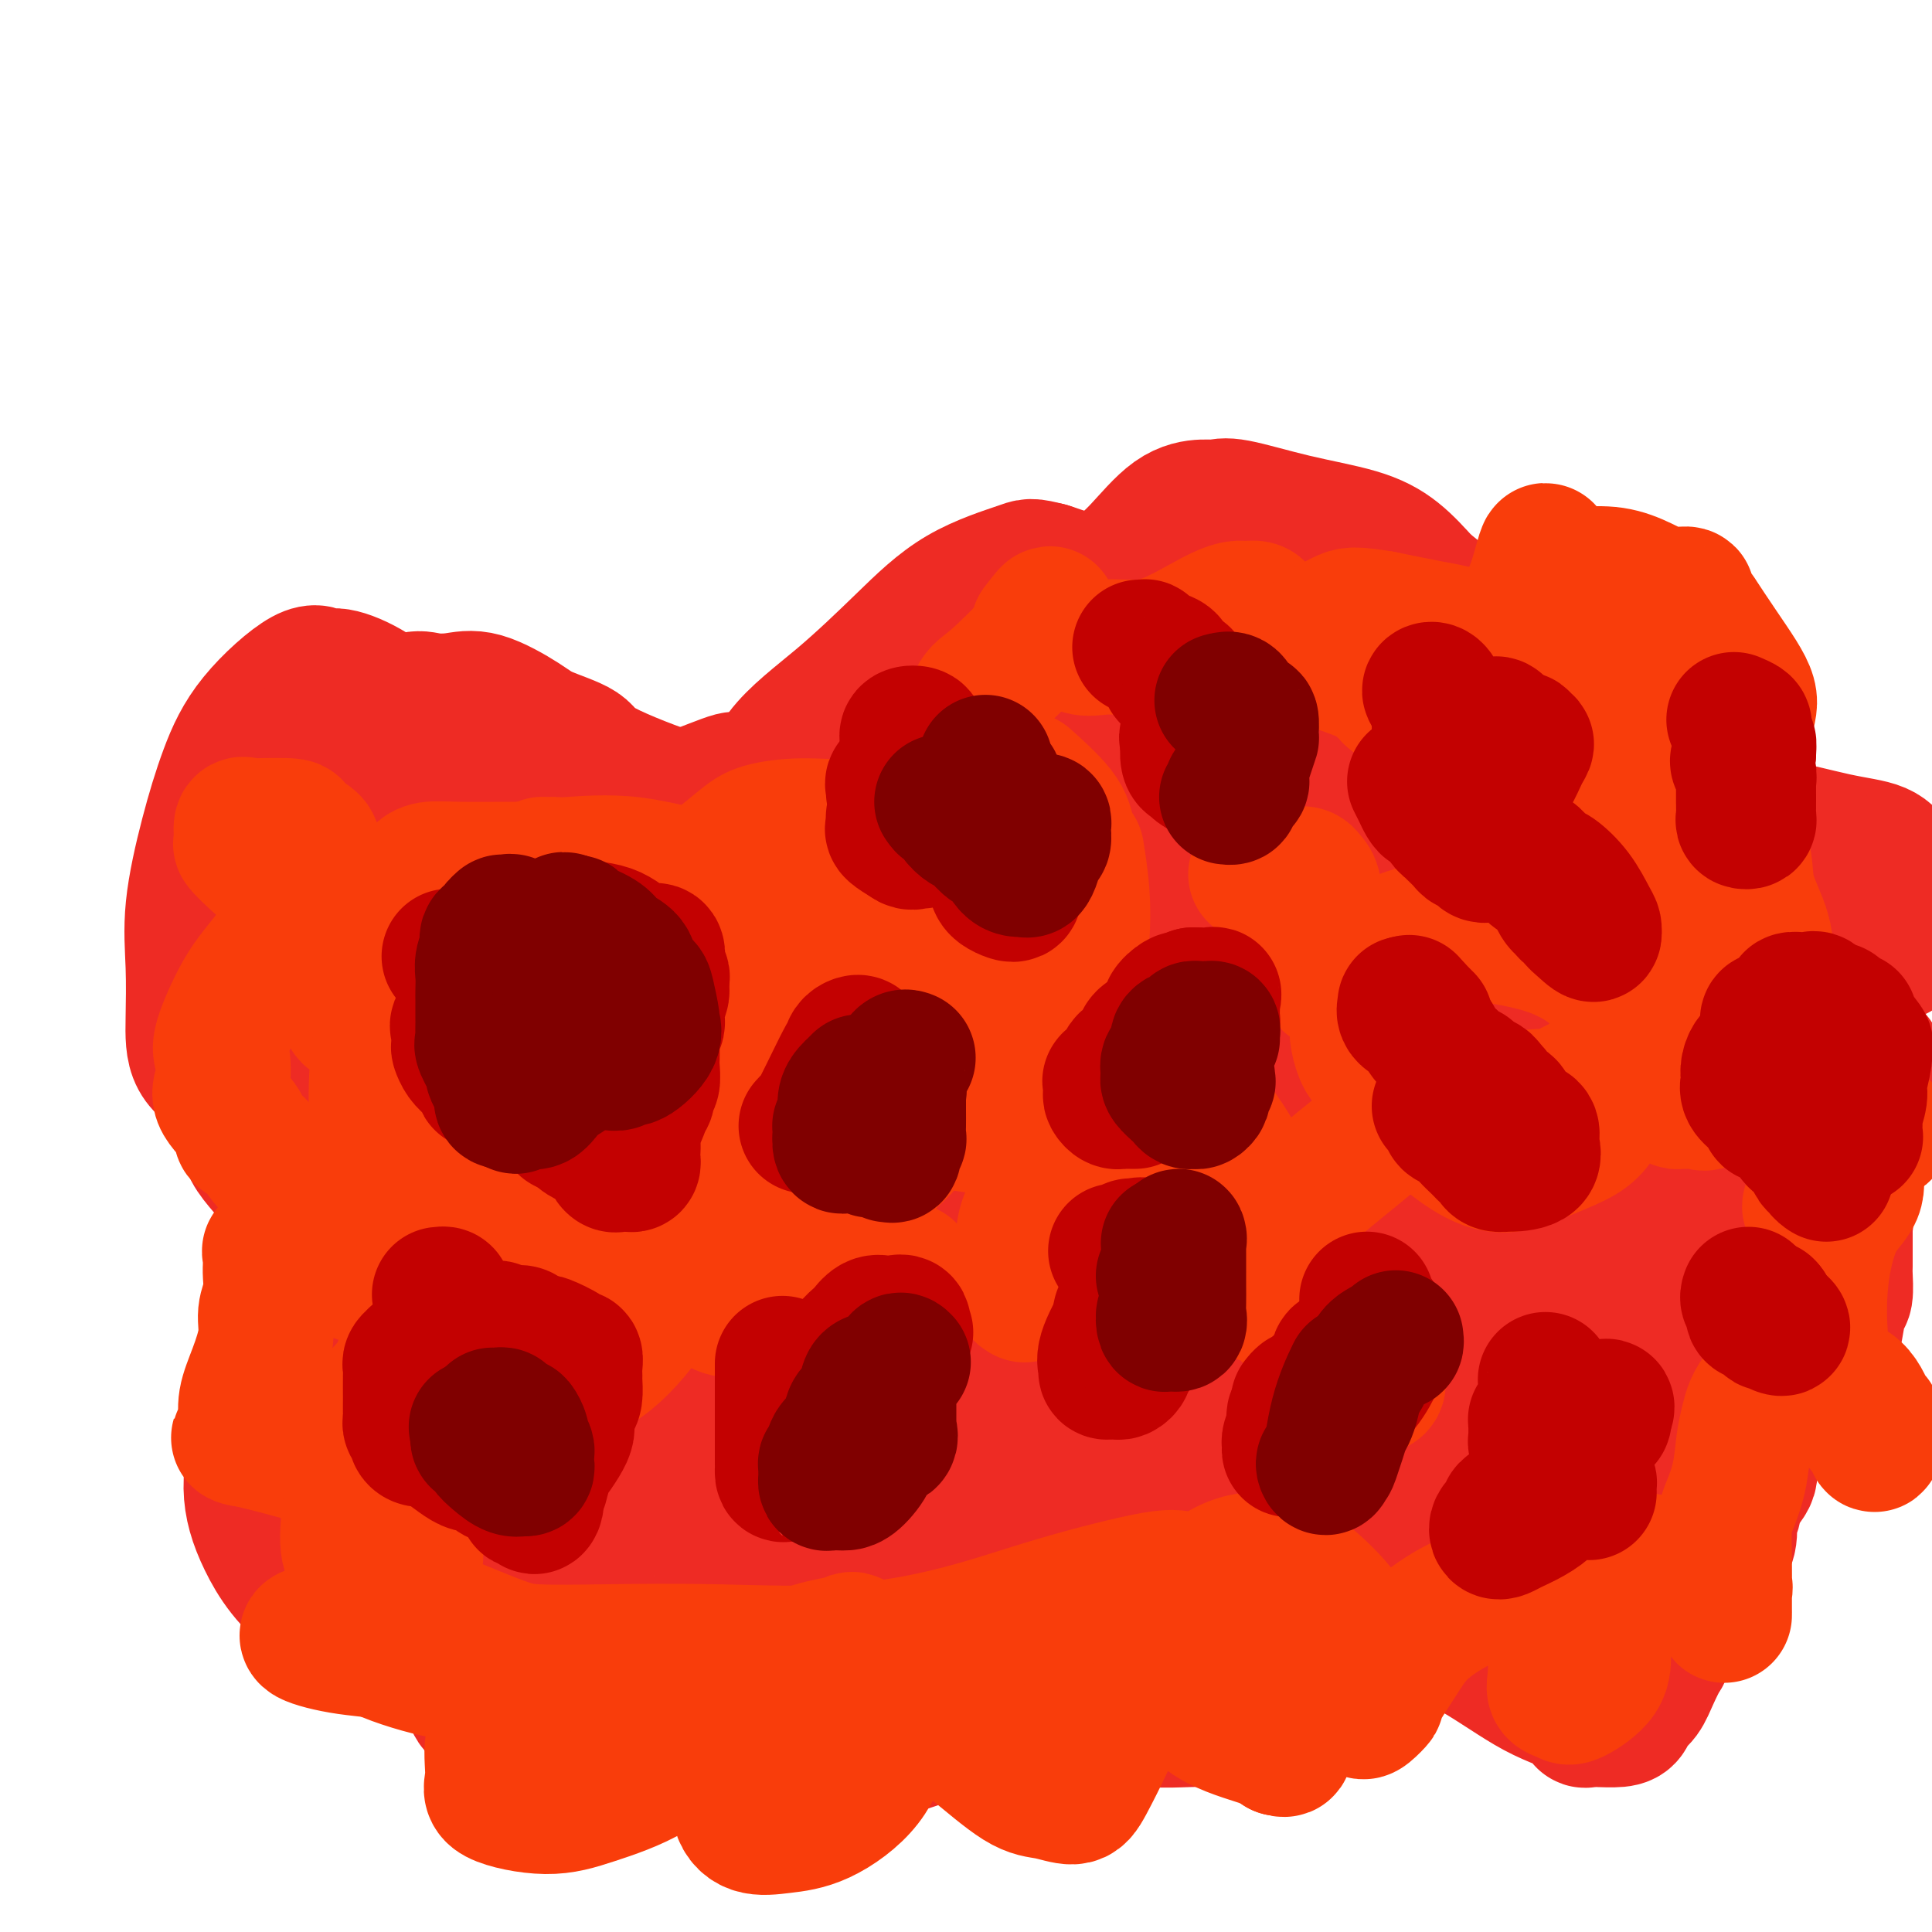 <svg viewBox='0 0 400 400' version='1.1' xmlns='http://www.w3.org/2000/svg' xmlns:xlink='http://www.w3.org/1999/xlink'><g fill='none' stroke='#EE2B24' stroke-width='28' stroke-linecap='round' stroke-linejoin='round'><path d='M67,152c-0.027,-0.874 -0.054,-1.748 0,-2c0.054,-0.252 0.190,0.118 1,0c0.810,-0.118 2.295,-0.724 4,-1c1.705,-0.276 3.631,-0.221 6,-1c2.369,-0.779 5.180,-2.392 7,-3c1.820,-0.608 2.650,-0.210 4,0c1.350,0.210 3.220,0.233 5,0c1.780,-0.233 3.469,-0.723 6,0c2.531,0.723 5.905,2.657 8,4c2.095,1.343 2.912,2.093 5,3c2.088,0.907 5.445,1.969 7,3c1.555,1.031 1.306,2.031 5,4c3.694,1.969 11.332,4.907 15,6c3.668,1.093 3.366,0.340 5,0c1.634,-0.340 5.203,-0.268 8,0c2.797,0.268 4.823,0.732 8,0c3.177,-0.732 7.507,-2.659 11,-4c3.493,-1.341 6.151,-2.095 12,-6c5.849,-3.905 14.891,-10.962 19,-14c4.109,-3.038 3.285,-2.058 7,-5c3.715,-2.942 11.968,-9.807 17,-14c5.032,-4.193 6.843,-5.714 9,-8c2.157,-2.286 4.661,-5.335 7,-7c2.339,-1.665 4.514,-1.944 6,-2c1.486,-0.056 2.283,0.111 3,0c0.717,-0.111 1.355,-0.499 4,0c2.645,0.499 7.297,1.886 12,3c4.703,1.114 9.459,1.954 13,3c3.541,1.046 5.869,2.299 8,4c2.131,1.701 4.066,3.851 6,6'/><path d='M295,121c3.712,2.846 5.993,4.962 9,8c3.007,3.038 6.742,6.997 11,10c4.258,3.003 9.039,5.051 11,6c1.961,0.949 1.100,0.801 1,1c-0.100,0.199 0.560,0.746 1,1c0.440,0.254 0.661,0.215 1,0c0.339,-0.215 0.795,-0.608 2,-1c1.205,-0.392 3.159,-0.785 4,-2c0.841,-1.215 0.569,-3.254 2,-4c1.431,-0.746 4.565,-0.199 7,0c2.435,0.199 4.171,0.049 5,0c0.829,-0.049 0.750,0.003 1,0c0.250,-0.003 0.830,-0.061 1,0c0.170,0.061 -0.068,0.242 0,1c0.068,0.758 0.443,2.095 0,4c-0.443,1.905 -1.702,4.379 -3,6c-1.298,1.621 -2.634,2.387 -4,4c-1.366,1.613 -2.763,4.071 -5,5c-2.237,0.929 -5.314,0.328 -8,0c-2.686,-0.328 -4.982,-0.385 -8,-1c-3.018,-0.615 -6.758,-1.788 -10,-3c-3.242,-1.212 -5.988,-2.461 -9,-3c-3.012,-0.539 -6.292,-0.366 -9,-1c-2.708,-0.634 -4.845,-2.075 -7,-3c-2.155,-0.925 -4.328,-1.336 -7,-3c-2.672,-1.664 -5.843,-4.582 -12,-8c-6.157,-3.418 -15.302,-7.336 -21,-10c-5.698,-2.664 -7.950,-4.075 -11,-5c-3.050,-0.925 -6.898,-1.364 -10,-2c-3.102,-0.636 -5.458,-1.467 -7,-2c-1.542,-0.533 -2.271,-0.766 -3,-1'/><path d='M217,118c-3.876,-0.957 -3.566,-0.849 -6,0c-2.434,0.849 -7.613,2.437 -12,5c-4.387,2.563 -7.982,6.099 -12,10c-4.018,3.901 -8.458,8.166 -13,12c-4.542,3.834 -9.185,7.238 -12,11c-2.815,3.762 -3.800,7.882 -6,11c-2.200,3.118 -5.614,5.232 -8,7c-2.386,1.768 -3.743,3.189 -5,4c-1.257,0.811 -2.414,1.011 -3,1c-0.586,-0.011 -0.600,-0.234 -1,0c-0.400,0.234 -1.185,0.925 -3,0c-1.815,-0.925 -4.660,-3.465 -9,-6c-4.340,-2.535 -10.174,-5.066 -15,-8c-4.826,-2.934 -8.644,-6.273 -13,-9c-4.356,-2.727 -9.251,-4.843 -13,-7c-3.749,-2.157 -6.354,-4.356 -9,-6c-2.646,-1.644 -5.334,-2.732 -7,-3c-1.666,-0.268 -2.311,0.283 -3,0c-0.689,-0.283 -1.422,-1.399 -4,0c-2.578,1.399 -7.002,5.314 -10,9c-2.998,3.686 -4.568,7.144 -6,11c-1.432,3.856 -2.724,8.110 -4,13c-1.276,4.890 -2.536,10.418 -3,15c-0.464,4.582 -0.130,8.220 0,12c0.130,3.780 0.058,7.702 0,11c-0.058,3.298 -0.101,5.970 1,8c1.101,2.030 3.348,3.417 5,4c1.652,0.583 2.711,0.362 4,-1c1.289,-1.362 2.809,-3.867 5,-7c2.191,-3.133 5.055,-6.895 7,-10c1.945,-3.105 2.973,-5.552 4,-8'/><path d='M66,197c4.566,-5.462 7.980,-6.617 11,-8c3.020,-1.383 5.647,-2.994 8,-4c2.353,-1.006 4.434,-1.408 6,-1c1.566,0.408 2.617,1.625 3,2c0.383,0.375 0.098,-0.091 0,1c-0.098,1.091 -0.007,3.738 0,6c0.007,2.262 -0.069,4.140 0,7c0.069,2.860 0.282,6.703 1,11c0.718,4.297 1.942,9.047 3,13c1.058,3.953 1.950,7.109 6,12c4.050,4.891 11.259,11.518 15,14c3.741,2.482 4.015,0.821 5,0c0.985,-0.821 2.681,-0.800 4,-2c1.319,-1.200 2.261,-3.620 3,-7c0.739,-3.380 1.274,-7.719 3,-12c1.726,-4.281 4.642,-8.506 8,-14c3.358,-5.494 7.157,-12.259 10,-18c2.843,-5.741 4.728,-10.457 6,-15c1.272,-4.543 1.929,-8.911 2,-12c0.071,-3.089 -0.444,-4.898 -2,-6c-1.556,-1.102 -4.152,-1.497 -5,-2c-0.848,-0.503 0.051,-1.113 -3,0c-3.051,1.113 -10.052,3.950 -13,5c-2.948,1.050 -1.842,0.315 -6,3c-4.158,2.685 -13.578,8.792 -20,13c-6.422,4.208 -9.844,6.518 -13,8c-3.156,1.482 -6.044,2.138 -8,7c-1.956,4.862 -2.978,13.931 -4,23'/><path d='M86,221c-0.423,3.754 0.519,1.637 2,1c1.481,-0.637 3.501,0.204 7,1c3.499,0.796 8.477,1.546 16,-1c7.523,-2.546 17.590,-8.387 22,-11c4.410,-2.613 3.162,-2.000 4,-5c0.838,-3.000 3.762,-9.615 5,-13c1.238,-3.385 0.789,-3.539 0,-4c-0.789,-0.461 -1.919,-1.228 -3,-2c-1.081,-0.772 -2.115,-1.547 -3,-2c-0.885,-0.453 -1.621,-0.583 -3,0c-1.379,0.583 -3.399,1.878 -6,5c-2.601,3.122 -5.781,8.070 -9,13c-3.219,4.930 -6.476,9.841 -10,15c-3.524,5.159 -7.314,10.565 -11,15c-3.686,4.435 -7.269,7.899 -10,13c-2.731,5.101 -4.611,11.839 -6,17c-1.389,5.161 -2.286,8.743 0,14c2.286,5.257 7.755,12.187 12,16c4.245,3.813 7.267,4.509 12,5c4.733,0.491 11.176,0.775 16,1c4.824,0.225 8.030,0.389 11,0c2.970,-0.389 5.703,-1.333 8,-4c2.297,-2.667 4.158,-7.057 5,-10c0.842,-2.943 0.664,-4.440 1,-6c0.336,-1.560 1.185,-3.183 1,-5c-0.185,-1.817 -1.404,-3.827 -3,-6c-1.596,-2.173 -3.569,-4.508 -7,-7c-3.431,-2.492 -8.322,-5.142 -12,-7c-3.678,-1.858 -6.144,-2.923 -12,-2c-5.856,0.923 -15.102,3.835 -22,7c-6.898,3.165 -11.449,6.582 -16,10'/><path d='M75,269c-4.475,4.586 -7.664,11.050 -11,16c-3.336,4.950 -6.820,8.386 -9,12c-2.180,3.614 -3.058,7.407 -3,11c0.058,3.593 1.051,6.985 3,11c1.949,4.015 4.856,8.654 11,13c6.144,4.346 15.527,8.399 25,10c9.473,1.601 19.035,0.749 28,1c8.965,0.251 17.333,1.605 25,-1c7.667,-2.605 14.635,-9.170 18,-13c3.365,-3.830 3.128,-4.925 3,-7c-0.128,-2.075 -0.147,-5.131 0,-8c0.147,-2.869 0.459,-5.553 0,-8c-0.459,-2.447 -1.691,-4.657 -3,-6c-1.309,-1.343 -2.697,-1.817 -6,-3c-3.303,-1.183 -8.523,-3.074 -14,-4c-5.477,-0.926 -11.210,-0.888 -16,0c-4.790,0.888 -8.635,2.627 -13,5c-4.365,2.373 -9.250,5.382 -13,9c-3.750,3.618 -6.363,7.846 -8,12c-1.637,4.154 -2.296,8.236 -1,14c1.296,5.764 4.547,13.211 6,17c1.453,3.789 1.109,3.918 7,6c5.891,2.082 18.018,6.115 28,8c9.982,1.885 17.821,1.620 28,1c10.179,-0.620 22.700,-1.597 31,-5c8.300,-3.403 12.380,-9.234 16,-14c3.620,-4.766 6.779,-8.468 9,-13c2.221,-4.532 3.502,-9.895 4,-15c0.498,-5.105 0.211,-9.951 0,-15c-0.211,-5.049 -0.346,-10.300 -1,-14c-0.654,-3.700 -1.827,-5.850 -3,-8'/><path d='M216,281c-0.917,-6.825 -1.211,-5.389 -2,-5c-0.789,0.389 -2.074,-0.269 -2,-1c0.074,-0.731 1.507,-1.534 -1,0c-2.507,1.534 -8.952,5.404 -13,10c-4.048,4.596 -5.697,9.918 -7,15c-1.303,5.082 -2.260,9.924 -3,14c-0.740,4.076 -1.262,7.387 1,11c2.262,3.613 7.307,7.528 13,10c5.693,2.472 12.035,3.501 19,4c6.965,0.499 14.554,0.467 22,0c7.446,-0.467 14.750,-1.368 21,-4c6.250,-2.632 11.445,-6.994 16,-11c4.555,-4.006 8.470,-7.654 12,-15c3.530,-7.346 6.676,-18.389 8,-24c1.324,-5.611 0.826,-5.791 1,-8c0.174,-2.209 1.022,-6.447 1,-9c-0.022,-2.553 -0.912,-3.420 -2,-4c-1.088,-0.580 -2.373,-0.872 -3,-1c-0.627,-0.128 -0.598,-0.092 -2,2c-1.402,2.092 -4.237,6.241 -6,11c-1.763,4.759 -2.455,10.128 -3,15c-0.545,4.872 -0.942,9.246 -1,13c-0.058,3.754 0.224,6.888 2,9c1.776,2.112 5.047,3.201 7,4c1.953,0.799 2.587,1.309 5,0c2.413,-1.309 6.604,-4.437 10,-8c3.396,-3.563 5.996,-7.560 8,-15c2.004,-7.440 3.414,-18.324 5,-25c1.586,-6.676 3.350,-9.143 4,-12c0.650,-2.857 0.186,-6.102 0,-8c-0.186,-1.898 -0.093,-2.449 0,-3'/><path d='M326,246c1.400,-7.689 0.400,-2.911 0,-1c-0.400,1.911 -0.200,0.956 0,0'/><path d='M310,172c0.401,0.098 0.801,0.196 1,0c0.199,-0.196 0.195,-0.685 0,-1c-0.195,-0.315 -0.582,-0.455 -1,-1c-0.418,-0.545 -0.866,-1.493 -2,-2c-1.134,-0.507 -2.953,-0.571 -5,-1c-2.047,-0.429 -4.323,-1.221 -8,0c-3.677,1.221 -8.757,4.457 -13,8c-4.243,3.543 -7.650,7.395 -12,14c-4.350,6.605 -9.642,15.964 -12,22c-2.358,6.036 -1.783,8.750 -1,11c0.783,2.250 1.774,4.038 3,6c1.226,1.962 2.686,4.098 4,5c1.314,0.902 2.482,0.568 4,1c1.518,0.432 3.387,1.628 6,1c2.613,-0.628 5.969,-3.080 9,-7c3.031,-3.920 5.735,-9.308 8,-14c2.265,-4.692 4.090,-8.687 5,-13c0.910,-4.313 0.903,-8.944 0,-12c-0.903,-3.056 -2.704,-4.536 -4,-6c-1.296,-1.464 -2.088,-2.913 -5,-5c-2.912,-2.087 -7.946,-4.814 -11,-6c-3.054,-1.186 -4.129,-0.833 -7,0c-2.871,0.833 -7.537,2.145 -12,5c-4.463,2.855 -8.724,7.253 -15,13c-6.276,5.747 -14.567,12.842 -22,19c-7.433,6.158 -14.008,11.379 -18,17c-3.992,5.621 -5.400,11.641 -6,14c-0.600,2.359 -0.392,1.058 0,1c0.392,-0.058 0.969,1.126 2,2c1.031,0.874 2.515,1.437 4,2'/><path d='M202,245c2.245,0.303 4.856,-1.438 8,-5c3.144,-3.562 6.819,-8.944 10,-16c3.181,-7.056 5.868,-15.785 7,-21c1.132,-5.215 0.708,-6.917 0,-9c-0.708,-2.083 -1.699,-4.548 -4,-7c-2.301,-2.452 -5.913,-4.890 -9,-7c-3.087,-2.110 -5.648,-3.891 -9,-5c-3.352,-1.109 -7.496,-1.544 -12,-2c-4.504,-0.456 -9.368,-0.932 -14,0c-4.632,0.932 -9.031,3.272 -14,6c-4.969,2.728 -10.508,5.844 -15,9c-4.492,3.156 -7.938,6.352 -10,9c-2.062,2.648 -2.740,4.749 -3,7c-0.260,2.251 -0.102,4.652 1,6c1.102,1.348 3.147,1.642 5,2c1.853,0.358 3.515,0.780 5,1c1.485,0.220 2.795,0.237 5,0c2.205,-0.237 5.305,-0.727 7,-2c1.695,-1.273 1.983,-3.329 2,-5c0.017,-1.671 -0.239,-2.958 -1,-4c-0.761,-1.042 -2.027,-1.840 -3,-2c-0.973,-0.160 -1.654,0.317 -4,0c-2.346,-0.317 -6.358,-1.430 -11,-1c-4.642,0.430 -9.915,2.401 -17,6c-7.085,3.599 -15.981,8.826 -24,14c-8.019,5.174 -15.161,10.295 -21,14c-5.839,3.705 -10.374,5.993 -13,10c-2.626,4.007 -3.343,9.734 -2,14c1.343,4.266 4.746,7.072 9,11c4.254,3.928 9.358,8.980 16,14c6.642,5.020 14.821,10.010 23,15'/><path d='M114,297c9.304,5.605 13.065,5.117 18,6c4.935,0.883 11.045,3.136 14,4c2.955,0.864 2.754,0.337 2,0c-0.754,-0.337 -2.063,-0.486 -3,-1c-0.937,-0.514 -1.504,-1.395 -2,-2c-0.496,-0.605 -0.922,-0.936 -3,-1c-2.078,-0.064 -5.809,0.137 -9,0c-3.191,-0.137 -5.842,-0.614 -9,0c-3.158,0.614 -6.823,2.317 -11,4c-4.177,1.683 -8.867,3.347 -12,4c-3.133,0.653 -4.709,0.297 -5,0c-0.291,-0.297 0.705,-0.535 1,-1c0.295,-0.465 -0.110,-1.158 1,-3c1.110,-1.842 3.736,-4.834 8,-7c4.264,-2.166 10.168,-3.506 13,-5c2.832,-1.494 2.593,-3.143 3,-4c0.407,-0.857 1.461,-0.922 -1,-1c-2.461,-0.078 -8.438,-0.167 -13,0c-4.562,0.167 -7.708,0.591 -11,2c-3.292,1.409 -6.729,3.803 -9,6c-2.271,2.197 -3.375,4.198 -6,7c-2.625,2.802 -6.770,6.405 -9,9c-2.230,2.595 -2.545,4.182 -3,5c-0.455,0.818 -1.050,0.869 -1,1c0.050,0.131 0.744,0.343 1,0c0.256,-0.343 0.073,-1.241 0,-2c-0.073,-0.759 -0.037,-1.380 0,-2'/><path d='M68,316c0.340,-1.336 1.191,-3.174 2,-5c0.809,-1.826 1.577,-3.638 2,-6c0.423,-2.362 0.503,-5.273 1,-9c0.497,-3.727 1.411,-8.268 2,-12c0.589,-3.732 0.851,-6.654 2,-10c1.149,-3.346 3.183,-7.115 4,-10c0.817,-2.885 0.415,-4.886 1,-8c0.585,-3.114 2.156,-7.342 3,-10c0.844,-2.658 0.961,-3.746 1,-6c0.039,-2.254 0.000,-5.674 0,-8c-0.000,-2.326 0.038,-3.559 0,-5c-0.038,-1.441 -0.154,-3.089 0,-5c0.154,-1.911 0.576,-4.083 0,-6c-0.576,-1.917 -2.151,-3.578 -4,-6c-1.849,-2.422 -3.972,-5.605 -6,-8c-2.028,-2.395 -3.963,-4.002 -6,-6c-2.037,-1.998 -4.178,-4.387 -6,-7c-1.822,-2.613 -3.326,-5.450 -4,-7c-0.674,-1.550 -0.518,-1.813 -1,-2c-0.482,-0.187 -1.601,-0.298 -2,-1c-0.399,-0.702 -0.077,-1.994 0,-3c0.077,-1.006 -0.092,-1.728 0,-3c0.092,-1.272 0.443,-3.096 1,-5c0.557,-1.904 1.318,-3.887 2,-6c0.682,-2.113 1.283,-4.355 2,-6c0.717,-1.645 1.550,-2.692 2,-3c0.450,-0.308 0.515,0.125 1,0c0.485,-0.125 1.388,-0.807 2,-1c0.612,-0.193 0.934,0.102 1,1c0.066,0.898 -0.124,2.399 0,4c0.124,1.601 0.562,3.300 1,5'/><path d='M69,162c0.337,2.205 0.179,2.718 0,4c-0.179,1.282 -0.380,3.332 -1,5c-0.620,1.668 -1.658,2.955 -3,5c-1.342,2.045 -2.987,4.849 -4,7c-1.013,2.151 -1.394,3.650 -2,6c-0.606,2.350 -1.437,5.550 -2,7c-0.563,1.450 -0.857,1.149 -1,2c-0.143,0.851 -0.136,2.855 0,4c0.136,1.145 0.401,1.433 1,2c0.599,0.567 1.532,1.413 2,2c0.468,0.587 0.470,0.915 1,1c0.530,0.085 1.589,-0.072 2,0c0.411,0.072 0.176,0.372 0,1c-0.176,0.628 -0.293,1.585 0,2c0.293,0.415 0.994,0.288 0,2c-0.994,1.712 -3.684,5.265 -5,7c-1.316,1.735 -1.257,1.654 -2,4c-0.743,2.346 -2.288,7.121 -3,10c-0.712,2.879 -0.590,3.862 0,5c0.590,1.138 1.649,2.432 3,4c1.351,1.568 2.993,3.411 5,4c2.007,0.589 4.380,-0.076 7,0c2.620,0.076 5.487,0.893 8,0c2.513,-0.893 4.674,-3.497 7,-5c2.326,-1.503 4.819,-1.905 6,-2c1.181,-0.095 1.052,0.116 1,0c-0.052,-0.116 -0.026,-0.558 0,-1'/><path d='M89,238c2.212,-2.241 0.743,-3.843 0,-5c-0.743,-1.157 -0.760,-1.867 -2,-5c-1.240,-3.133 -3.702,-8.688 -5,-13c-1.298,-4.312 -1.430,-7.381 -2,-11c-0.570,-3.619 -1.578,-7.790 -2,-12c-0.422,-4.210 -0.258,-8.461 -1,-12c-0.742,-3.539 -2.388,-6.367 -3,-9c-0.612,-2.633 -0.188,-5.073 0,-7c0.188,-1.927 0.141,-3.343 0,-5c-0.141,-1.657 -0.375,-3.554 0,-5c0.375,-1.446 1.361,-2.440 2,-3c0.639,-0.560 0.932,-0.686 1,-1c0.068,-0.314 -0.089,-0.817 0,-1c0.089,-0.183 0.422,-0.048 1,0c0.578,0.048 1.399,0.007 2,0c0.601,-0.007 0.982,0.020 2,1c1.018,0.980 2.673,2.912 7,8c4.327,5.088 11.327,13.333 15,18c3.673,4.667 4.018,5.755 6,8c1.982,2.245 5.600,5.646 8,9c2.400,3.354 3.583,6.662 5,8c1.417,1.338 3.067,0.705 5,1c1.933,0.295 4.150,1.518 6,2c1.850,0.482 3.333,0.225 6,0c2.667,-0.225 6.519,-0.417 10,-1c3.481,-0.583 6.593,-1.557 10,-3c3.407,-1.443 7.109,-3.356 11,-6c3.891,-2.644 7.971,-6.020 12,-9c4.029,-2.980 8.008,-5.566 12,-8c3.992,-2.434 7.996,-4.717 12,-7'/><path d='M207,170c8.931,-6.243 7.758,-6.850 10,-8c2.242,-1.150 7.899,-2.843 11,-4c3.101,-1.157 3.645,-1.777 4,-2c0.355,-0.223 0.522,-0.050 1,0c0.478,0.050 1.268,-0.023 2,0c0.732,0.023 1.405,0.143 2,0c0.595,-0.143 1.111,-0.547 2,-1c0.889,-0.453 2.151,-0.955 4,-2c1.849,-1.045 4.284,-2.635 6,-4c1.716,-1.365 2.712,-2.507 3,-4c0.288,-1.493 -0.132,-3.338 0,-4c0.132,-0.662 0.815,-0.140 1,-1c0.185,-0.860 -0.127,-3.102 0,-4c0.127,-0.898 0.693,-0.451 -1,-1c-1.693,-0.549 -5.644,-2.092 -9,-2c-3.356,0.092 -6.117,1.820 -8,3c-1.883,1.180 -2.887,1.811 -4,3c-1.113,1.189 -2.335,2.935 -3,4c-0.665,1.065 -0.772,1.448 0,2c0.772,0.552 2.425,1.274 5,2c2.575,0.726 6.073,1.455 10,2c3.927,0.545 8.284,0.906 15,0c6.716,-0.906 15.791,-3.080 23,-5c7.209,-1.920 12.551,-3.587 18,-5c5.449,-1.413 11.005,-2.572 14,-3c2.995,-0.428 3.430,-0.126 4,0c0.570,0.126 1.277,0.075 2,0c0.723,-0.075 1.464,-0.174 2,0c0.536,0.174 0.867,0.621 1,1c0.133,0.379 0.066,0.689 0,1'/><path d='M322,138c1.615,0.681 1.151,1.384 1,2c-0.151,0.616 0.009,1.146 0,2c-0.009,0.854 -0.187,2.031 -1,3c-0.813,0.969 -2.259,1.731 -3,3c-0.741,1.269 -0.775,3.044 -1,4c-0.225,0.956 -0.642,1.093 0,2c0.642,0.907 2.341,2.583 4,4c1.659,1.417 3.277,2.576 4,3c0.723,0.424 0.550,0.114 2,0c1.450,-0.114 4.522,-0.032 7,0c2.478,0.032 4.363,0.013 6,0c1.637,-0.013 3.027,-0.019 4,0c0.973,0.019 1.529,0.063 2,0c0.471,-0.063 0.855,-0.234 1,0c0.145,0.234 0.050,0.873 0,1c-0.050,0.127 -0.055,-0.257 0,0c0.055,0.257 0.168,1.155 0,2c-0.168,0.845 -0.619,1.638 0,3c0.619,1.362 2.307,3.294 3,4c0.693,0.706 0.390,0.187 1,0c0.610,-0.187 2.134,-0.040 3,0c0.866,0.040 1.075,-0.027 1,0c-0.075,0.027 -0.433,0.147 1,0c1.433,-0.147 4.657,-0.560 9,0c4.343,0.560 9.805,2.092 14,3c4.195,0.908 7.121,1.191 9,2c1.879,0.809 2.710,2.145 3,3c0.290,0.855 0.040,1.230 0,2c-0.040,0.770 0.132,1.934 0,3c-0.132,1.066 -0.566,2.033 -1,3'/><path d='M391,187c0.079,3.049 -0.722,5.170 -1,6c-0.278,0.830 -0.033,0.369 0,1c0.033,0.631 -0.145,2.355 0,3c0.145,0.645 0.613,0.211 1,0c0.387,-0.211 0.693,-0.198 1,0c0.307,0.198 0.616,0.582 1,0c0.384,-0.582 0.844,-2.129 1,-3c0.156,-0.871 0.010,-1.067 0,-2c-0.010,-0.933 0.117,-2.602 0,-4c-0.117,-1.398 -0.478,-2.526 -1,-3c-0.522,-0.474 -1.205,-0.296 -2,-1c-0.795,-0.704 -1.701,-2.291 -3,-3c-1.299,-0.709 -2.992,-0.538 -4,-1c-1.008,-0.462 -1.332,-1.555 -2,-2c-0.668,-0.445 -1.681,-0.243 -2,0c-0.319,0.243 0.055,0.526 0,2c-0.055,1.474 -0.539,4.138 -1,7c-0.461,2.862 -0.898,5.923 -1,8c-0.102,2.077 0.130,3.169 0,5c-0.130,1.831 -0.623,4.400 -1,6c-0.377,1.600 -0.638,2.231 -1,3c-0.362,0.769 -0.827,1.676 -1,2c-0.173,0.324 -0.056,0.065 0,0c0.056,-0.065 0.049,0.065 0,0c-0.049,-0.065 -0.142,-0.325 0,-1c0.142,-0.675 0.519,-1.764 0,-3c-0.519,-1.236 -1.935,-2.618 -5,-5c-3.065,-2.382 -7.780,-5.762 -11,-8c-3.220,-2.238 -4.944,-3.333 -6,-4c-1.056,-0.667 -1.445,-0.905 -2,-1c-0.555,-0.095 -1.278,-0.048 -2,0'/><path d='M349,189c-4.367,-3.094 -1.786,-0.829 -1,0c0.786,0.829 -0.224,0.222 -1,0c-0.776,-0.222 -1.316,-0.058 -2,0c-0.684,0.058 -1.510,0.009 -2,0c-0.490,-0.009 -0.644,0.023 -1,0c-0.356,-0.023 -0.913,-0.100 -1,0c-0.087,0.100 0.296,0.378 1,0c0.704,-0.378 1.730,-1.413 2,-2c0.270,-0.587 -0.216,-0.728 -1,-1c-0.784,-0.272 -1.865,-0.677 -3,-1c-1.135,-0.323 -2.323,-0.564 -6,-1c-3.677,-0.436 -9.844,-1.068 -16,-2c-6.156,-0.932 -12.301,-2.164 -18,-2c-5.699,0.164 -10.953,1.726 -14,4c-3.047,2.274 -3.889,5.262 -4,7c-0.111,1.738 0.508,2.228 2,4c1.492,1.772 3.856,4.828 8,7c4.144,2.172 10.068,3.460 15,5c4.932,1.540 8.873,3.333 12,4c3.127,0.667 5.440,0.207 8,0c2.560,-0.207 5.368,-0.160 7,0c1.632,0.160 2.087,0.435 3,0c0.913,-0.435 2.284,-1.579 3,-2c0.716,-0.421 0.776,-0.120 1,0c0.224,0.120 0.612,0.060 1,0'/><path d='M342,209c3.753,-0.053 1.636,0.815 1,2c-0.636,1.185 0.208,2.686 1,4c0.792,1.314 1.533,2.439 2,4c0.467,1.561 0.662,3.557 1,5c0.338,1.443 0.820,2.333 1,3c0.180,0.667 0.059,1.110 0,2c-0.059,0.890 -0.055,2.228 0,3c0.055,0.772 0.163,0.977 0,1c-0.163,0.023 -0.595,-0.138 -1,-1c-0.405,-0.862 -0.783,-2.426 -2,-4c-1.217,-1.574 -3.273,-3.157 -5,-4c-1.727,-0.843 -3.125,-0.947 -5,-2c-1.875,-1.053 -4.226,-3.057 -7,-4c-2.774,-0.943 -5.972,-0.826 -8,-1c-2.028,-0.174 -2.887,-0.639 -4,-1c-1.113,-0.361 -2.482,-0.617 -4,0c-1.518,0.617 -3.186,2.108 -4,3c-0.814,0.892 -0.775,1.184 -1,2c-0.225,0.816 -0.712,2.157 -1,3c-0.288,0.843 -0.375,1.190 0,2c0.375,0.810 1.212,2.084 2,3c0.788,0.916 1.526,1.476 2,2c0.474,0.524 0.685,1.013 1,1c0.315,-0.013 0.734,-0.528 1,-1c0.266,-0.472 0.378,-0.900 0,-2c-0.378,-1.100 -1.246,-2.872 -2,-4c-0.754,-1.128 -1.395,-1.611 -3,-3c-1.605,-1.389 -4.173,-3.682 -8,-6c-3.827,-2.318 -8.914,-4.659 -14,-7'/><path d='M285,209c-5.769,-2.573 -9.193,-2.506 -13,-3c-3.807,-0.494 -7.998,-1.551 -12,-2c-4.002,-0.449 -7.815,-0.291 -11,0c-3.185,0.291 -5.742,0.716 -7,1c-1.258,0.284 -1.219,0.427 -2,1c-0.781,0.573 -2.383,1.578 -3,2c-0.617,0.422 -0.248,0.263 0,0c0.248,-0.263 0.374,-0.629 0,-2c-0.374,-1.371 -1.250,-3.745 -2,-7c-0.750,-3.255 -1.374,-7.391 -2,-10c-0.626,-2.609 -1.254,-3.693 -2,-6c-0.746,-2.307 -1.611,-5.838 -3,-8c-1.389,-2.162 -3.303,-2.956 -4,-4c-0.697,-1.044 -0.177,-2.339 0,-3c0.177,-0.661 0.012,-0.689 0,-1c-0.012,-0.311 0.130,-0.906 0,-1c-0.130,-0.094 -0.532,0.313 1,0c1.532,-0.313 4.998,-1.346 7,-2c2.002,-0.654 2.538,-0.930 4,-1c1.462,-0.070 3.849,0.064 6,0c2.151,-0.064 4.067,-0.327 5,0c0.933,0.327 0.884,1.243 1,2c0.116,0.757 0.397,1.354 0,3c-0.397,1.646 -1.471,4.339 -3,7c-1.529,2.661 -3.512,5.289 -7,9c-3.488,3.711 -8.482,8.504 -12,11c-3.518,2.496 -5.562,2.697 -12,4c-6.438,1.303 -17.272,3.710 -22,5c-4.728,1.290 -3.350,1.463 -8,2c-4.650,0.537 -15.329,1.439 -23,2c-7.671,0.561 -12.336,0.780 -17,1'/><path d='M144,209c-7.860,0.811 -7.510,1.339 -9,2c-1.490,0.661 -4.819,1.457 -7,2c-2.181,0.543 -3.213,0.835 -4,1c-0.787,0.165 -1.330,0.204 -2,1c-0.670,0.796 -1.467,2.350 -2,4c-0.533,1.650 -0.801,3.395 -1,5c-0.199,1.605 -0.329,3.070 0,5c0.329,1.930 1.116,4.325 3,6c1.884,1.675 4.864,2.629 6,3c1.136,0.371 0.427,0.160 3,0c2.573,-0.160 8.427,-0.267 13,-1c4.573,-0.733 7.866,-2.091 11,-3c3.134,-0.909 6.108,-1.369 8,-2c1.892,-0.631 2.703,-1.435 3,-2c0.297,-0.565 0.080,-0.892 0,-1c-0.080,-0.108 -0.023,0.004 0,0c0.023,-0.004 0.011,-0.125 -1,0c-1.011,0.125 -3.022,0.496 -5,2c-1.978,1.504 -3.924,4.142 -7,6c-3.076,1.858 -7.281,2.936 -11,5c-3.719,2.064 -6.951,5.115 -11,8c-4.049,2.885 -8.915,5.605 -14,9c-5.085,3.395 -10.389,7.465 -14,10c-3.611,2.535 -5.528,3.535 -8,5c-2.472,1.465 -5.499,3.396 -7,5c-1.501,1.604 -1.476,2.881 -2,4c-0.524,1.119 -1.596,2.079 -2,3c-0.404,0.921 -0.139,1.804 0,3c0.139,1.196 0.153,2.707 1,4c0.847,1.293 2.528,2.370 4,3c1.472,0.630 2.736,0.815 4,1'/><path d='M93,297c1.375,0.834 0.813,0.918 3,1c2.187,0.082 7.123,0.163 9,0c1.877,-0.163 0.695,-0.570 5,-2c4.305,-1.430 14.096,-3.882 21,-6c6.904,-2.118 10.921,-3.902 14,-5c3.079,-1.098 5.221,-1.511 6,-2c0.779,-0.489 0.197,-1.055 0,-1c-0.197,0.055 -0.008,0.730 0,1c0.008,0.270 -0.164,0.134 0,2c0.164,1.866 0.664,5.732 2,9c1.336,3.268 3.508,5.937 5,9c1.492,3.063 2.303,6.519 3,9c0.697,2.481 1.280,3.986 2,5c0.720,1.014 1.578,1.537 2,2c0.422,0.463 0.408,0.866 1,1c0.592,0.134 1.790,-0.002 4,0c2.210,0.002 5.434,0.142 8,1c2.566,0.858 4.475,2.433 6,4c1.525,1.567 2.664,3.126 4,4c1.336,0.874 2.867,1.064 5,2c2.133,0.936 4.868,2.618 7,4c2.132,1.382 3.662,2.465 6,4c2.338,1.535 5.484,3.520 8,5c2.516,1.480 4.403,2.453 6,3c1.597,0.547 2.905,0.668 4,1c1.095,0.332 1.976,0.873 4,2c2.024,1.127 5.192,2.838 7,4c1.808,1.162 2.256,1.774 4,2c1.744,0.226 4.784,0.064 7,0c2.216,-0.064 3.608,-0.032 5,0'/><path d='M251,356c2.257,0.006 1.899,0.023 2,0c0.101,-0.023 0.660,-0.084 2,0c1.340,0.084 3.460,0.314 6,-1c2.540,-1.314 5.498,-4.173 7,-6c1.502,-1.827 1.547,-2.623 2,-4c0.453,-1.377 1.313,-3.337 2,-5c0.687,-1.663 1.201,-3.031 2,-4c0.799,-0.969 1.883,-1.538 3,-2c1.117,-0.462 2.267,-0.816 3,-1c0.733,-0.184 1.048,-0.198 2,0c0.952,0.198 2.540,0.609 4,1c1.460,0.391 2.793,0.764 6,2c3.207,1.236 8.288,3.336 13,6c4.712,2.664 9.056,5.891 13,8c3.944,2.109 7.488,3.101 9,4c1.512,0.899 0.993,1.706 1,2c0.007,0.294 0.541,0.077 1,0c0.459,-0.077 0.843,-0.013 1,0c0.157,0.013 0.087,-0.026 1,0c0.913,0.026 2.811,0.115 4,0c1.189,-0.115 1.671,-0.434 2,-1c0.329,-0.566 0.506,-1.377 1,-2c0.494,-0.623 1.304,-1.056 2,-2c0.696,-0.944 1.277,-2.399 2,-4c0.723,-1.601 1.588,-3.349 2,-4c0.412,-0.651 0.370,-0.205 0,-1c-0.370,-0.795 -1.068,-2.832 -2,-4c-0.932,-1.168 -2.097,-1.468 -4,-4c-1.903,-2.532 -4.544,-7.295 -6,-10c-1.456,-2.705 -1.728,-3.353 -2,-4'/><path d='M330,320c-2.505,-3.936 -1.768,-2.277 -2,-2c-0.232,0.277 -1.435,-0.828 -2,-2c-0.565,-1.172 -0.494,-2.411 -1,-3c-0.506,-0.589 -1.590,-0.527 -2,-1c-0.410,-0.473 -0.147,-1.480 0,-2c0.147,-0.520 0.179,-0.551 0,-1c-0.179,-0.449 -0.568,-1.314 0,-2c0.568,-0.686 2.095,-1.192 3,-2c0.905,-0.808 1.189,-1.918 2,-3c0.811,-1.082 2.149,-2.136 4,-4c1.851,-1.864 4.217,-4.540 6,-6c1.783,-1.460 2.985,-1.706 4,-3c1.015,-1.294 1.842,-3.635 3,-6c1.158,-2.365 2.646,-4.752 4,-7c1.354,-2.248 2.575,-4.356 3,-6c0.425,-1.644 0.055,-2.825 1,-5c0.945,-2.175 3.206,-5.343 4,-7c0.794,-1.657 0.122,-1.804 0,-3c-0.122,-1.196 0.308,-3.441 1,-5c0.692,-1.559 1.647,-2.431 2,-4c0.353,-1.569 0.103,-3.835 0,-5c-0.103,-1.165 -0.059,-1.227 0,-2c0.059,-0.773 0.132,-2.255 0,-3c-0.132,-0.745 -0.470,-0.754 -1,-1c-0.530,-0.246 -1.252,-0.730 -2,-1c-0.748,-0.270 -1.522,-0.327 -2,0c-0.478,0.327 -0.658,1.038 -2,3c-1.342,1.962 -3.844,5.175 -5,9c-1.156,3.825 -0.965,8.260 -2,13c-1.035,4.740 -3.296,9.783 -5,15c-1.704,5.217 -2.852,10.609 -4,16'/><path d='M337,290c-2.499,9.006 -3.248,9.520 -4,11c-0.752,1.480 -1.508,3.927 -2,6c-0.492,2.073 -0.719,3.773 -1,5c-0.281,1.227 -0.615,1.981 -1,3c-0.385,1.019 -0.820,2.304 -1,3c-0.180,0.696 -0.104,0.802 0,1c0.104,0.198 0.236,0.488 0,1c-0.236,0.512 -0.840,1.248 -1,2c-0.160,0.752 0.125,1.522 0,2c-0.125,0.478 -0.661,0.664 -1,1c-0.339,0.336 -0.482,0.822 -1,1c-0.518,0.178 -1.409,0.048 -2,0c-0.591,-0.048 -0.880,-0.015 -1,0c-0.120,0.015 -0.071,0.011 -1,0c-0.929,-0.011 -2.837,-0.028 -4,0c-1.163,0.028 -1.580,0.103 -3,0c-1.420,-0.103 -3.842,-0.384 -5,0c-1.158,0.384 -1.051,1.433 -1,2c0.051,0.567 0.048,0.652 0,1c-0.048,0.348 -0.140,0.958 1,2c1.140,1.042 3.512,2.514 6,4c2.488,1.486 5.090,2.986 8,4c2.910,1.014 6.126,1.543 8,2c1.874,0.457 2.405,0.841 3,1c0.595,0.159 1.252,0.094 2,0c0.748,-0.094 1.586,-0.218 2,0c0.414,0.218 0.404,0.776 2,0c1.596,-0.776 4.798,-2.888 8,-5'/><path d='M348,337c2.735,-1.178 2.573,-1.622 3,-3c0.427,-1.378 1.441,-3.688 2,-5c0.559,-1.312 0.661,-1.625 1,-2c0.339,-0.375 0.914,-0.812 1,-2c0.086,-1.188 -0.318,-3.128 0,-4c0.318,-0.872 1.358,-0.675 2,-1c0.642,-0.325 0.887,-1.173 1,-2c0.113,-0.827 0.094,-1.632 0,-2c-0.094,-0.368 -0.264,-0.300 0,-1c0.264,-0.700 0.962,-2.169 1,-3c0.038,-0.831 -0.586,-1.025 0,-2c0.586,-0.975 2.380,-2.733 3,-4c0.620,-1.267 0.067,-2.045 0,-3c-0.067,-0.955 0.354,-2.087 1,-3c0.646,-0.913 1.518,-1.605 2,-2c0.482,-0.395 0.574,-0.492 1,-1c0.426,-0.508 1.185,-1.427 2,-2c0.815,-0.573 1.687,-0.800 2,-1c0.313,-0.200 0.068,-0.374 1,-1c0.932,-0.626 3.041,-1.705 4,-2c0.959,-0.295 0.768,0.195 1,-1c0.232,-1.195 0.888,-4.075 1,-5c0.112,-0.925 -0.320,0.106 0,-1c0.320,-1.106 1.392,-4.349 2,-6c0.608,-1.651 0.751,-1.711 1,-3c0.249,-1.289 0.603,-3.807 1,-5c0.397,-1.193 0.839,-1.060 1,-2c0.161,-0.940 0.043,-2.953 0,-4c-0.043,-1.047 -0.012,-1.128 0,-2c0.012,-0.872 0.003,-2.535 0,-4c-0.003,-1.465 -0.002,-2.733 0,-4'/><path d='M382,254c0.985,-7.183 -0.051,-6.639 0,-8c0.051,-1.361 1.190,-4.626 2,-7c0.810,-2.374 1.292,-3.858 2,-6c0.708,-2.142 1.641,-4.942 2,-7c0.359,-2.058 0.143,-3.375 0,-4c-0.143,-0.625 -0.214,-0.560 0,-1c0.214,-0.440 0.714,-1.385 0,-2c-0.714,-0.615 -2.642,-0.899 -4,-1c-1.358,-0.101 -2.147,-0.019 -4,0c-1.853,0.019 -4.771,-0.025 -8,0c-3.229,0.025 -6.768,0.118 -11,1c-4.232,0.882 -9.158,2.552 -15,4c-5.842,1.448 -12.599,2.674 -18,5c-5.401,2.326 -9.445,5.751 -15,9c-5.555,3.249 -12.622,6.320 -17,8c-4.378,1.680 -6.068,1.967 -15,6c-8.932,4.033 -25.105,11.810 -32,15c-6.895,3.190 -4.513,1.792 -6,2c-1.487,0.208 -6.842,2.020 -11,3c-4.158,0.980 -7.120,1.127 -9,2c-1.880,0.873 -2.680,2.472 -4,3c-1.320,0.528 -3.160,-0.016 -4,0c-0.840,0.016 -0.678,0.592 -2,1c-1.322,0.408 -4.126,0.648 -9,0c-4.874,-0.648 -11.816,-2.184 -17,-3c-5.184,-0.816 -8.610,-0.911 -13,-2c-4.390,-1.089 -9.745,-3.170 -12,-4c-2.255,-0.830 -1.408,-0.408 -1,-1c0.408,-0.592 0.379,-2.198 0,-3c-0.379,-0.802 -1.108,-0.801 -2,-2c-0.892,-1.199 -1.946,-3.600 -3,-6'/><path d='M156,256c-1.582,-2.995 -2.536,-4.482 -3,-6c-0.464,-1.518 -0.438,-3.066 0,-4c0.438,-0.934 1.288,-1.255 4,-3c2.712,-1.745 7.286,-4.915 11,-7c3.714,-2.085 6.567,-3.085 10,-5c3.433,-1.915 7.447,-4.745 12,-6c4.553,-1.255 9.645,-0.935 16,-1c6.355,-0.065 13.974,-0.514 22,0c8.026,0.514 16.457,1.991 26,4c9.543,2.009 20.196,4.552 25,6c4.804,1.448 3.760,1.802 3,2c-0.760,0.198 -1.234,0.239 -3,1c-1.766,0.761 -4.823,2.242 -9,3c-4.177,0.758 -9.475,0.792 -15,2c-5.525,1.208 -11.276,3.589 -18,5c-6.724,1.411 -14.420,1.853 -22,3c-7.580,1.147 -15.045,3.001 -20,4c-4.955,0.999 -7.400,1.143 -9,2c-1.600,0.857 -2.354,2.426 -2,3c0.354,0.574 1.817,0.154 3,0c1.183,-0.154 2.086,-0.041 5,0c2.914,0.041 7.840,0.011 15,0c7.160,-0.011 16.556,-0.002 26,0c9.444,0.002 18.938,-0.002 27,0c8.062,0.002 14.693,0.009 18,0c3.307,-0.009 3.288,-0.033 3,0c-0.288,0.033 -0.847,0.124 -4,0c-3.153,-0.124 -8.901,-0.464 -16,0c-7.099,0.464 -15.550,1.732 -24,3'/><path d='M237,262c-10.766,0.165 -15.681,-0.924 -28,1c-12.319,1.924 -32.040,6.861 -44,10c-11.960,3.139 -16.157,4.479 -20,6c-3.843,1.521 -7.331,3.223 -10,5c-2.669,1.777 -4.520,3.629 -6,5c-1.480,1.371 -2.588,2.262 -3,3c-0.412,0.738 -0.127,1.322 0,2c0.127,0.678 0.098,1.449 1,2c0.902,0.551 2.737,0.881 6,1c3.263,0.119 7.956,0.027 10,0c2.044,-0.027 1.439,0.010 1,0c-0.439,-0.010 -0.712,-0.068 -2,0c-1.288,0.068 -3.592,0.261 -6,0c-2.408,-0.261 -4.920,-0.976 -10,0c-5.080,0.976 -12.728,3.644 -17,5c-4.272,1.356 -5.166,1.399 -6,2c-0.834,0.601 -1.606,1.760 -2,2c-0.394,0.240 -0.411,-0.439 0,-1c0.411,-0.561 1.248,-1.005 2,-2c0.752,-0.995 1.417,-2.540 3,-4c1.583,-1.460 4.083,-2.836 7,-6c2.917,-3.164 6.250,-8.115 8,-12c1.750,-3.885 1.918,-6.702 2,-11c0.082,-4.298 0.078,-10.075 -1,-14c-1.078,-3.925 -3.230,-5.998 -5,-7c-1.770,-1.002 -3.159,-0.934 -4,-1c-0.841,-0.066 -1.133,-0.265 -2,0c-0.867,0.265 -2.310,0.994 -3,3c-0.690,2.006 -0.626,5.287 -1,9c-0.374,3.713 -1.187,7.856 -2,12'/><path d='M105,272c-0.302,6.395 0.444,11.883 1,16c0.556,4.117 0.922,6.864 2,10c1.078,3.136 2.870,6.662 4,9c1.130,2.338 1.600,3.488 3,5c1.400,1.512 3.732,3.386 5,4c1.268,0.614 1.473,-0.031 2,0c0.527,0.031 1.375,0.740 2,1c0.625,0.260 1.027,0.071 1,0c-0.027,-0.071 -0.482,-0.026 -1,0c-0.518,0.026 -1.098,0.031 -2,0c-0.902,-0.031 -2.127,-0.098 -4,0c-1.873,0.098 -4.395,0.363 -7,1c-2.605,0.637 -5.294,1.648 -7,2c-1.706,0.352 -2.429,0.047 -3,1c-0.571,0.953 -0.991,3.166 -1,4c-0.009,0.834 0.391,0.290 1,0c0.609,-0.290 1.425,-0.326 5,0c3.575,0.326 9.907,1.014 16,1c6.093,-0.014 11.946,-0.730 18,-2c6.054,-1.270 12.308,-3.093 16,-4c3.692,-0.907 4.821,-0.898 6,-1c1.179,-0.102 2.408,-0.314 4,-1c1.592,-0.686 3.546,-1.844 5,-2c1.454,-0.156 2.406,0.690 5,0c2.594,-0.690 6.829,-2.917 10,-4c3.171,-1.083 5.277,-1.022 8,-1c2.723,0.022 6.064,0.006 9,0c2.936,-0.006 5.468,-0.003 8,0'/><path d='M211,311c3.950,-0.151 1.325,-0.029 2,0c0.675,0.029 4.649,-0.035 7,0c2.351,0.035 3.077,0.171 5,0c1.923,-0.171 5.041,-0.648 8,-1c2.959,-0.352 5.759,-0.579 9,-1c3.241,-0.421 6.923,-1.035 11,-2c4.077,-0.965 8.549,-2.281 11,-3c2.451,-0.719 2.882,-0.841 3,-1c0.118,-0.159 -0.076,-0.355 0,-1c0.076,-0.645 0.422,-1.740 0,-2c-0.422,-0.260 -1.611,0.316 -2,0c-0.389,-0.316 0.023,-1.523 0,-2c-0.023,-0.477 -0.481,-0.223 -1,0c-0.519,0.223 -1.100,0.413 -4,0c-2.900,-0.413 -8.118,-1.431 -13,-2c-4.882,-0.569 -9.427,-0.688 -18,-1c-8.573,-0.312 -21.174,-0.816 -32,-1c-10.826,-0.184 -19.876,-0.047 -31,0c-11.124,0.047 -24.321,0.006 -33,0c-8.679,-0.006 -12.839,0.023 -16,0c-3.161,-0.023 -5.321,-0.099 -6,0c-0.679,0.099 0.125,0.372 1,0c0.875,-0.372 1.822,-1.388 4,-2c2.178,-0.612 5.586,-0.819 11,-2c5.414,-1.181 12.832,-3.338 25,-5c12.168,-1.662 29.084,-2.831 46,-4'/><path d='M198,281c18.385,-1.973 41.348,-4.907 60,-8c18.652,-3.093 32.994,-6.346 44,-9c11.006,-2.654 18.678,-4.708 22,-6c3.322,-1.292 2.296,-1.823 2,-2c-0.296,-0.177 0.139,-0.000 0,0c-0.139,0.000 -0.852,-0.176 -3,0c-2.148,0.176 -5.732,0.704 -10,2c-4.268,1.296 -9.220,3.360 -16,5c-6.780,1.640 -15.387,2.855 -24,5c-8.613,2.145 -17.232,5.219 -24,7c-6.768,1.781 -11.686,2.269 -14,3c-2.314,0.731 -2.025,1.705 -2,2c0.025,0.295 -0.215,-0.090 0,0c0.215,0.090 0.886,0.655 3,0c2.114,-0.655 5.672,-2.530 9,-4c3.328,-1.470 6.427,-2.535 10,-4c3.573,-1.465 7.620,-3.328 11,-4c3.380,-0.672 6.095,-0.151 7,0c0.905,0.151 0.002,-0.069 -1,0c-1.002,0.069 -2.101,0.426 -5,2c-2.899,1.574 -7.596,4.364 -12,7c-4.404,2.636 -8.513,5.116 -12,8c-3.487,2.884 -6.352,6.170 -10,9c-3.648,2.830 -8.080,5.203 -12,8c-3.920,2.797 -7.327,6.017 -10,8c-2.673,1.983 -4.612,2.727 -6,4c-1.388,1.273 -2.226,3.073 -3,4c-0.774,0.927 -1.486,0.980 -2,1c-0.514,0.020 -0.831,0.005 -2,0c-1.169,-0.005 -3.191,-0.002 -5,0c-1.809,0.002 -3.404,0.001 -5,0'/><path d='M188,319c-3.381,0.134 -4.833,-0.030 -6,0c-1.167,0.030 -2.050,0.254 -5,1c-2.950,0.746 -7.968,2.014 -11,3c-3.032,0.986 -4.077,1.689 -5,2c-0.923,0.311 -1.723,0.230 -2,1c-0.277,0.770 -0.031,2.392 0,3c0.031,0.608 -0.152,0.200 0,0c0.152,-0.200 0.638,-0.194 1,0c0.362,0.194 0.599,0.577 1,1c0.401,0.423 0.966,0.888 1,1c0.034,0.112 -0.462,-0.128 0,0c0.462,0.128 1.882,0.623 3,1c1.118,0.377 1.935,0.637 4,1c2.065,0.363 5.378,0.829 9,1c3.622,0.171 7.552,0.046 10,0c2.448,-0.046 3.412,-0.012 4,0c0.588,0.012 0.799,0.004 1,0c0.201,-0.004 0.391,-0.002 1,0c0.609,0.002 1.638,0.004 2,0c0.362,-0.004 0.058,-0.013 1,0c0.942,0.013 3.129,0.048 5,0c1.871,-0.048 3.426,-0.178 5,-1c1.574,-0.822 3.167,-2.338 6,-3c2.833,-0.662 6.907,-0.472 11,-1c4.093,-0.528 8.204,-1.774 12,-3c3.796,-1.226 7.276,-2.434 10,-3c2.724,-0.566 4.691,-0.492 6,-1c1.309,-0.508 1.959,-1.600 3,-2c1.041,-0.400 2.473,-0.108 4,0c1.527,0.108 3.151,0.031 5,0c1.849,-0.031 3.925,-0.015 6,0'/><path d='M270,320c2.879,-0.071 2.577,-0.249 3,-1c0.423,-0.751 1.573,-2.076 2,-3c0.427,-0.924 0.132,-1.448 0,-2c-0.132,-0.552 -0.100,-1.131 0,-3c0.100,-1.869 0.267,-5.027 0,-8c-0.267,-2.973 -0.968,-5.763 -2,-10c-1.032,-4.237 -2.397,-9.923 -3,-15c-0.603,-5.077 -0.446,-9.545 0,-15c0.446,-5.455 1.181,-11.898 2,-18c0.819,-6.102 1.723,-11.864 3,-17c1.277,-5.136 2.929,-9.647 4,-15c1.071,-5.353 1.561,-11.547 2,-16c0.439,-4.453 0.826,-7.165 0,-11c-0.826,-3.835 -2.865,-8.793 -4,-13c-1.135,-4.207 -1.367,-7.662 -2,-10c-0.633,-2.338 -1.666,-3.559 -2,-5c-0.334,-1.441 0.031,-3.104 0,-4c-0.031,-0.896 -0.457,-1.026 -1,-1c-0.543,0.026 -1.203,0.209 -2,0c-0.797,-0.209 -1.732,-0.810 -2,-1c-0.268,-0.190 0.130,0.032 0,0c-0.130,-0.032 -0.788,-0.318 -1,-1c-0.212,-0.682 0.023,-1.762 0,-2c-0.023,-0.238 -0.304,0.364 0,-1c0.304,-1.364 1.192,-4.694 2,-7c0.808,-2.306 1.536,-3.587 3,-6c1.464,-2.413 3.663,-5.957 5,-8c1.337,-2.043 1.810,-2.584 2,-3c0.190,-0.416 0.095,-0.708 0,-1'/><path d='M279,123c2.026,-4.096 1.093,-1.835 1,-1c-0.093,0.835 0.656,0.245 1,0c0.344,-0.245 0.284,-0.146 1,0c0.716,0.146 2.207,0.337 6,3c3.793,2.663 9.889,7.796 14,12c4.111,4.204 6.238,7.478 9,11c2.762,3.522 6.161,7.292 8,10c1.839,2.708 2.119,4.356 3,6c0.881,1.644 2.363,3.286 3,6c0.637,2.714 0.429,6.501 1,9c0.571,2.499 1.921,3.709 3,5c1.079,1.291 1.889,2.663 2,5c0.111,2.337 -0.475,5.640 0,8c0.475,2.360 2.012,3.779 3,6c0.988,2.221 1.427,5.245 2,8c0.573,2.755 1.282,5.239 2,8c0.718,2.761 1.447,5.797 3,9c1.553,3.203 3.931,6.572 5,8c1.069,1.428 0.828,0.916 1,1c0.172,0.084 0.757,0.763 1,2c0.243,1.237 0.142,3.030 0,4c-0.142,0.970 -0.327,1.116 0,2c0.327,0.884 1.165,2.507 2,5c0.835,2.493 1.669,5.857 2,8c0.331,2.143 0.161,3.066 0,5c-0.161,1.934 -0.313,4.880 -1,7c-0.687,2.120 -1.911,3.413 -4,6c-2.089,2.587 -5.045,6.467 -7,9c-1.955,2.533 -2.911,3.721 -5,5c-2.089,1.279 -5.311,2.651 -10,4c-4.689,1.349 -10.844,2.674 -17,4'/><path d='M308,298c-6.997,1.743 -10.990,2.099 -23,3c-12.010,0.901 -32.039,2.346 -45,4c-12.961,1.654 -18.855,3.516 -25,5c-6.145,1.484 -12.540,2.589 -17,3c-4.460,0.411 -6.985,0.127 -9,0c-2.015,-0.127 -3.520,-0.097 -5,0c-1.480,0.097 -2.936,0.260 -4,0c-1.064,-0.260 -1.737,-0.945 -3,-2c-1.263,-1.055 -3.114,-2.480 -4,-3c-0.886,-0.520 -0.805,-0.134 -1,0c-0.195,0.134 -0.665,0.018 -1,0c-0.335,-0.018 -0.533,0.064 -1,0c-0.467,-0.064 -1.201,-0.273 -2,0c-0.799,0.273 -1.664,1.030 -2,3c-0.336,1.970 -0.144,5.154 0,7c0.144,1.846 0.239,2.355 0,4c-0.239,1.645 -0.811,4.427 -1,6c-0.189,1.573 0.004,1.937 0,3c-0.004,1.063 -0.204,2.825 0,4c0.204,1.175 0.811,1.763 1,2c0.189,0.237 -0.040,0.123 0,0c0.040,-0.123 0.348,-0.257 1,0c0.652,0.257 1.649,0.904 2,1c0.351,0.096 0.056,-0.359 1,0c0.944,0.359 3.127,1.531 4,2c0.873,0.469 0.437,0.234 0,0'/></g>
<g fill='none' stroke='#F93D0B' stroke-width='28' stroke-linecap='round' stroke-linejoin='round'><path d='M91,199c-0.189,-0.354 -0.379,-0.708 0,-1c0.379,-0.292 1.325,-0.522 2,-1c0.675,-0.478 1.077,-1.204 2,-2c0.923,-0.796 2.366,-1.661 3,-2c0.634,-0.339 0.458,-0.150 1,0c0.542,0.150 1.801,0.263 3,0c1.199,-0.263 2.339,-0.901 3,-1c0.661,-0.099 0.842,0.340 1,1c0.158,0.660 0.293,1.542 1,2c0.707,0.458 1.988,0.493 3,1c1.012,0.507 1.757,1.487 3,2c1.243,0.513 2.986,0.561 4,1c1.014,0.439 1.299,1.271 2,1c0.701,-0.271 1.816,-1.643 3,-3c1.184,-1.357 2.435,-2.697 3,-4c0.565,-1.303 0.444,-2.569 1,-4c0.556,-1.431 1.789,-3.028 2,-4c0.211,-0.972 -0.599,-1.318 -1,-2c-0.401,-0.682 -0.394,-1.699 -1,-2c-0.606,-0.301 -1.827,0.116 -3,0c-1.173,-0.116 -2.299,-0.764 -4,-1c-1.701,-0.236 -3.976,-0.060 -6,0c-2.024,0.060 -3.797,0.004 -7,0c-3.203,-0.004 -7.834,0.046 -11,0c-3.166,-0.046 -4.865,-0.186 -6,0c-1.135,0.186 -1.706,0.699 -2,1c-0.294,0.301 -0.310,0.389 -1,1c-0.690,0.611 -2.054,1.746 -3,3c-0.946,1.254 -1.473,2.627 -2,4'/><path d='M81,189c-1.629,2.360 -1.703,3.758 -3,6c-1.297,2.242 -3.817,5.326 -5,7c-1.183,1.674 -1.028,1.938 -1,3c0.028,1.062 -0.070,2.922 0,4c0.070,1.078 0.310,1.374 2,2c1.690,0.626 4.832,1.583 8,3c3.168,1.417 6.364,3.294 12,4c5.636,0.706 13.713,0.242 18,0c4.287,-0.242 4.783,-0.260 6,0c1.217,0.260 3.154,0.800 5,1c1.846,0.200 3.602,0.060 5,0c1.398,-0.060 2.437,-0.042 3,0c0.563,0.042 0.649,0.106 1,0c0.351,-0.106 0.966,-0.383 1,0c0.034,0.383 -0.514,1.427 -1,3c-0.486,1.573 -0.909,3.677 -1,7c-0.091,3.323 0.150,7.867 0,12c-0.150,4.133 -0.691,7.856 0,11c0.691,3.144 2.614,5.708 6,9c3.386,3.292 8.235,7.312 11,9c2.765,1.688 3.446,1.043 5,1c1.554,-0.043 3.980,0.514 7,0c3.020,-0.514 6.633,-2.101 10,-3c3.367,-0.899 6.487,-1.111 9,-2c2.513,-0.889 4.419,-2.456 6,-3c1.581,-0.544 2.837,-0.066 3,0c0.163,0.066 -0.769,-0.281 -1,0c-0.231,0.281 0.237,1.189 0,2c-0.237,0.811 -1.179,1.526 -2,3c-0.821,1.474 -1.520,3.707 -2,6c-0.480,2.293 -0.740,4.647 -1,7'/><path d='M182,281c-1.200,3.651 -1.199,3.777 -1,4c0.199,0.223 0.597,0.541 1,-1c0.403,-1.541 0.810,-4.941 1,-7c0.190,-2.059 0.162,-2.776 0,-5c-0.162,-2.224 -0.457,-5.954 -1,-9c-0.543,-3.046 -1.333,-5.409 -2,-7c-0.667,-1.591 -1.213,-2.409 -3,-4c-1.787,-1.591 -4.817,-3.954 -8,-6c-3.183,-2.046 -6.519,-3.776 -9,-5c-2.481,-1.224 -4.106,-1.943 -6,-3c-1.894,-1.057 -4.058,-2.454 -5,-4c-0.942,-1.546 -0.664,-3.243 0,-4c0.664,-0.757 1.714,-0.573 3,-1c1.286,-0.427 2.807,-1.464 5,-2c2.193,-0.536 5.056,-0.570 8,-1c2.944,-0.430 5.969,-1.254 12,0c6.031,1.254 15.069,4.588 20,6c4.931,1.412 5.753,0.903 9,1c3.247,0.097 8.917,0.800 12,1c3.083,0.200 3.579,-0.102 4,-1c0.421,-0.898 0.769,-2.393 1,-3c0.231,-0.607 0.347,-0.325 0,-2c-0.347,-1.675 -1.156,-5.306 -2,-9c-0.844,-3.694 -1.722,-7.453 -4,-11c-2.278,-3.547 -5.957,-6.884 -9,-11c-3.043,-4.116 -5.451,-9.012 -9,-13c-3.549,-3.988 -8.240,-7.069 -11,-9c-2.760,-1.931 -3.589,-2.712 -4,-3c-0.411,-0.288 -0.403,-0.082 -1,0c-0.597,0.082 -1.798,0.041 -3,0'/><path d='M180,172c-4.055,-1.027 -4.694,2.405 -7,5c-2.306,2.595 -6.280,4.352 -10,7c-3.720,2.648 -7.185,6.188 -11,9c-3.815,2.812 -7.982,4.897 -12,8c-4.018,3.103 -7.889,7.225 -10,10c-2.111,2.775 -2.461,4.204 -3,5c-0.539,0.796 -1.267,0.958 -2,1c-0.733,0.042 -1.469,-0.035 -2,0c-0.531,0.035 -0.855,0.184 -1,0c-0.145,-0.184 -0.112,-0.701 0,-1c0.112,-0.299 0.303,-0.380 1,-2c0.697,-1.620 1.900,-4.779 3,-8c1.100,-3.221 2.097,-6.505 3,-9c0.903,-2.495 1.711,-4.202 3,-6c1.289,-1.798 3.057,-3.687 5,-5c1.943,-1.313 4.060,-2.049 7,-4c2.940,-1.951 6.701,-5.118 9,-7c2.299,-1.882 3.135,-2.480 5,-3c1.865,-0.520 4.758,-0.962 8,-1c3.242,-0.038 6.832,0.327 10,0c3.168,-0.327 5.913,-1.348 8,-2c2.087,-0.652 3.515,-0.937 5,-2c1.485,-1.063 3.026,-2.905 4,-4c0.974,-1.095 1.381,-1.442 2,-2c0.619,-0.558 1.452,-1.327 2,-3c0.548,-1.673 0.813,-4.251 1,-5c0.187,-0.749 0.296,0.333 1,-1c0.704,-1.333 2.003,-5.079 3,-7c0.997,-1.921 1.691,-2.017 4,-4c2.309,-1.983 6.231,-5.852 8,-8c1.769,-2.148 1.384,-2.574 1,-3'/><path d='M215,130c4.214,-5.710 1.750,-1.484 1,0c-0.750,1.484 0.213,0.226 1,0c0.787,-0.226 1.397,0.580 2,1c0.603,0.420 1.198,0.453 2,1c0.802,0.547 1.810,1.608 3,2c1.190,0.392 2.563,0.115 4,0c1.437,-0.115 2.937,-0.069 5,0c2.063,0.069 4.689,0.161 8,-1c3.311,-1.161 7.307,-3.576 10,-5c2.693,-1.424 4.084,-1.858 5,-2c0.916,-0.142 1.359,0.007 2,0c0.641,-0.007 1.482,-0.170 2,0c0.518,0.170 0.713,0.672 1,1c0.287,0.328 0.667,0.480 1,1c0.333,0.520 0.619,1.408 1,2c0.381,0.592 0.858,0.888 1,1c0.142,0.112 -0.050,0.039 0,0c0.050,-0.039 0.341,-0.045 1,0c0.659,0.045 1.686,0.143 2,0c0.314,-0.143 -0.086,-0.525 1,0c1.086,0.525 3.658,1.957 6,3c2.342,1.043 4.455,1.695 6,2c1.545,0.305 2.522,0.262 3,1c0.478,0.738 0.457,2.256 1,3c0.543,0.744 1.651,0.715 2,1c0.349,0.285 -0.060,0.884 0,1c0.060,0.116 0.589,-0.253 1,0c0.411,0.253 0.706,1.126 1,2'/><path d='M288,144c0.979,1.022 0.928,0.078 1,0c0.072,-0.078 0.269,0.712 1,1c0.731,0.288 1.995,0.076 5,0c3.005,-0.076 7.749,-0.017 14,0c6.251,0.017 14.008,-0.010 18,0c3.992,0.010 4.219,0.055 4,0c-0.219,-0.055 -0.886,-0.211 -1,0c-0.114,0.211 0.323,0.789 0,2c-0.323,1.211 -1.408,3.057 -2,4c-0.592,0.943 -0.693,0.984 -1,2c-0.307,1.016 -0.820,3.005 -1,4c-0.180,0.995 -0.026,0.994 0,1c0.026,0.006 -0.074,0.018 0,0c0.074,-0.018 0.322,-0.065 3,0c2.678,0.065 7.785,0.242 11,-1c3.215,-1.242 4.536,-3.902 5,-5c0.464,-1.098 0.069,-0.633 0,-1c-0.069,-0.367 0.187,-1.564 0,-2c-0.187,-0.436 -0.816,-0.110 -1,0c-0.184,0.110 0.078,0.003 0,0c-0.078,-0.003 -0.495,0.096 -1,0c-0.505,-0.096 -1.099,-0.389 -2,-1c-0.901,-0.611 -2.110,-1.540 -3,-2c-0.890,-0.460 -1.462,-0.449 -2,-1c-0.538,-0.551 -1.041,-1.663 -2,-2c-0.959,-0.337 -2.374,0.102 -3,0c-0.626,-0.102 -0.465,-0.743 -1,-1c-0.535,-0.257 -1.768,-0.128 -3,0'/><path d='M327,142c-3.509,-1.097 -3.280,-0.338 -4,0c-0.720,0.338 -2.389,0.256 -3,0c-0.611,-0.256 -0.164,-0.685 0,-1c0.164,-0.315 0.044,-0.515 0,-1c-0.044,-0.485 -0.012,-1.256 0,-2c0.012,-0.744 0.004,-1.463 0,-4c-0.004,-2.537 -0.004,-6.894 0,-10c0.004,-3.106 0.010,-4.962 0,-6c-0.010,-1.038 -0.037,-1.258 0,-2c0.037,-0.742 0.139,-2.006 0,-2c-0.139,0.006 -0.520,1.281 -1,3c-0.480,1.719 -1.058,3.883 -2,6c-0.942,2.117 -2.249,4.186 -3,7c-0.751,2.814 -0.947,6.373 -1,8c-0.053,1.627 0.039,1.321 0,2c-0.039,0.679 -0.207,2.342 0,3c0.207,0.658 0.788,0.312 1,0c0.212,-0.312 0.055,-0.589 0,-1c-0.055,-0.411 -0.007,-0.954 0,-2c0.007,-1.046 -0.026,-2.594 0,-4c0.026,-1.406 0.112,-2.670 0,-3c-0.112,-0.330 -0.422,0.272 -3,0c-2.578,-0.272 -7.425,-1.419 -10,-2c-2.575,-0.581 -2.879,-0.594 -5,-1c-2.121,-0.406 -6.061,-1.203 -10,-2'/><path d='M286,128c-5.836,-0.934 -6.425,-0.770 -8,0c-1.575,0.770 -4.135,2.147 -5,3c-0.865,0.853 -0.036,1.181 0,2c0.036,0.819 -0.722,2.127 0,3c0.722,0.873 2.924,1.309 5,2c2.076,0.691 4.025,1.638 6,2c1.975,0.362 3.977,0.141 7,1c3.023,0.859 7.067,2.799 11,4c3.933,1.201 7.754,1.664 11,2c3.246,0.336 5.916,0.544 9,2c3.084,1.456 6.580,4.160 10,7c3.420,2.840 6.763,5.817 8,9c1.237,3.183 0.367,6.574 0,10c-0.367,3.426 -0.232,6.889 0,9c0.232,2.111 0.560,2.870 0,5c-0.560,2.130 -2.007,5.631 -3,8c-0.993,2.369 -1.531,3.605 -2,6c-0.469,2.395 -0.870,5.948 0,9c0.870,3.052 3.009,5.603 5,8c1.991,2.397 3.833,4.641 5,6c1.167,1.359 1.660,1.832 2,2c0.340,0.168 0.529,0.032 1,0c0.471,-0.032 1.225,0.040 2,0c0.775,-0.040 1.570,-0.193 2,0c0.430,0.193 0.493,0.731 2,0c1.507,-0.731 4.456,-2.733 6,-4c1.544,-1.267 1.682,-1.801 2,-3c0.318,-1.199 0.817,-3.064 1,-4c0.183,-0.936 0.049,-0.944 0,-2c-0.049,-1.056 -0.014,-3.159 0,-5c0.014,-1.841 0.007,-3.421 0,-5'/><path d='M363,205c0.509,-3.972 0.282,-4.402 -1,-6c-1.282,-1.598 -3.620,-4.364 -6,-7c-2.380,-2.636 -4.801,-5.141 -6,-8c-1.199,-2.859 -1.176,-6.073 -2,-8c-0.824,-1.927 -2.495,-2.567 -4,-5c-1.505,-2.433 -2.845,-6.660 -4,-9c-1.155,-2.340 -2.124,-2.793 -3,-4c-0.876,-1.207 -1.660,-3.166 -2,-5c-0.340,-1.834 -0.235,-3.542 0,-5c0.235,-1.458 0.602,-2.666 0,-4c-0.602,-1.334 -2.171,-2.795 -3,-5c-0.829,-2.205 -0.917,-5.155 -1,-7c-0.083,-1.845 -0.162,-2.587 -1,-4c-0.838,-1.413 -2.434,-3.497 -3,-5c-0.566,-1.503 -0.102,-2.423 0,-3c0.102,-0.577 -0.158,-0.810 1,-1c1.158,-0.190 3.733,-0.336 6,0c2.267,0.336 4.227,1.154 6,2c1.773,0.846 3.358,1.719 5,2c1.642,0.281 3.341,-0.031 4,0c0.659,0.031 0.279,0.404 0,1c-0.279,0.596 -0.458,1.415 0,2c0.458,0.585 1.552,0.936 2,1c0.448,0.064 0.250,-0.161 1,1c0.750,1.161 2.447,3.706 4,6c1.553,2.294 2.963,4.337 4,6c1.037,1.663 1.702,2.948 2,4c0.298,1.052 0.228,1.872 0,3c-0.228,1.128 -0.614,2.564 -1,4'/><path d='M361,151c-0.318,1.593 -0.614,2.076 -1,3c-0.386,0.924 -0.863,2.288 -1,4c-0.137,1.712 0.065,3.772 0,6c-0.065,2.228 -0.397,4.626 0,7c0.397,2.374 1.524,4.725 2,7c0.476,2.275 0.303,4.474 1,7c0.697,2.526 2.266,5.379 3,8c0.734,2.621 0.634,5.009 1,7c0.366,1.991 1.200,3.586 2,6c0.800,2.414 1.567,5.646 3,9c1.433,3.354 3.532,6.831 4,9c0.468,2.169 -0.693,3.029 0,4c0.693,0.971 3.241,2.053 5,3c1.759,0.947 2.728,1.759 4,2c1.272,0.241 2.846,-0.090 4,0c1.154,0.090 1.887,0.602 2,1c0.113,0.398 -0.393,0.681 -1,1c-0.607,0.319 -1.313,0.673 -3,2c-1.687,1.327 -4.355,3.627 -6,5c-1.645,1.373 -2.268,1.819 -3,3c-0.732,1.181 -1.574,3.096 -2,4c-0.426,0.904 -0.436,0.797 0,1c0.436,0.203 1.319,0.717 2,0c0.681,-0.717 1.162,-2.667 2,-4c0.838,-1.333 2.033,-2.051 3,-3c0.967,-0.949 1.705,-2.128 2,-3c0.295,-0.872 0.148,-1.436 0,-2'/><path d='M384,238c1.406,-1.592 0.422,-0.070 0,1c-0.422,1.070 -0.282,1.690 0,3c0.282,1.310 0.707,3.311 0,5c-0.707,1.689 -2.546,3.065 -4,6c-1.454,2.935 -2.523,7.428 -3,12c-0.477,4.572 -0.362,9.221 0,13c0.362,3.779 0.973,6.686 3,10c2.027,3.314 5.472,7.034 7,9c1.528,1.966 1.139,2.177 1,2c-0.139,-0.177 -0.029,-0.744 0,-1c0.029,-0.256 -0.022,-0.203 0,-1c0.022,-0.797 0.117,-2.445 0,-3c-0.117,-0.555 -0.447,-0.016 -1,-1c-0.553,-0.984 -1.328,-3.492 -3,-5c-1.672,-1.508 -4.241,-2.016 -6,-3c-1.759,-0.984 -2.708,-2.442 -5,-2c-2.292,0.442 -5.927,2.786 -8,5c-2.073,2.214 -2.584,4.297 -3,6c-0.416,1.703 -0.739,3.024 -1,5c-0.261,1.976 -0.462,4.606 -1,7c-0.538,2.394 -1.412,4.551 -2,6c-0.588,1.449 -0.890,2.188 -1,4c-0.110,1.812 -0.030,4.696 0,7c0.030,2.304 0.008,4.028 0,6c-0.008,1.972 -0.003,4.193 0,5c0.003,0.807 0.002,0.200 0,0c-0.002,-0.200 -0.006,0.007 0,0c0.006,-0.007 0.022,-0.229 0,-1c-0.022,-0.771 -0.083,-2.092 0,-3c0.083,-0.908 0.309,-1.402 0,-2c-0.309,-0.598 -1.155,-1.299 -2,-2'/><path d='M355,326c-0.814,-1.292 -1.850,-0.522 -5,-1c-3.150,-0.478 -8.413,-2.203 -12,-2c-3.587,0.203 -5.499,2.334 -8,5c-2.501,2.666 -5.592,5.866 -7,8c-1.408,2.134 -1.135,3.202 -1,5c0.135,1.798 0.131,4.327 0,6c-0.131,1.673 -0.390,2.489 0,3c0.390,0.511 1.427,0.718 2,1c0.573,0.282 0.681,0.641 2,0c1.319,-0.641 3.848,-2.282 5,-4c1.152,-1.718 0.927,-3.512 1,-5c0.073,-1.488 0.446,-2.668 0,-4c-0.446,-1.332 -1.709,-2.815 -4,-4c-2.291,-1.185 -5.610,-2.071 -9,-3c-3.390,-0.929 -6.850,-1.901 -11,-1c-4.150,0.901 -8.989,3.674 -12,6c-3.011,2.326 -4.194,4.204 -6,7c-1.806,2.796 -4.236,6.508 -5,8c-0.764,1.492 0.137,0.762 0,1c-0.137,0.238 -1.311,1.444 -2,2c-0.689,0.556 -0.891,0.460 -1,0c-0.109,-0.460 -0.123,-1.286 0,-3c0.123,-1.714 0.383,-4.317 0,-7c-0.383,-2.683 -1.409,-5.447 -3,-8c-1.591,-2.553 -3.748,-4.896 -6,-7c-2.252,-2.104 -4.601,-3.970 -7,-5c-2.399,-1.030 -4.850,-1.223 -7,-1c-2.150,0.223 -3.999,0.864 -6,2c-2.001,1.136 -4.154,2.767 -6,5c-1.846,2.233 -3.385,5.066 -5,8c-1.615,2.934 -3.308,5.967 -5,9'/><path d='M237,347c-2.417,3.341 -3.458,3.193 -4,4c-0.542,0.807 -0.583,2.570 -1,3c-0.417,0.430 -1.209,-0.473 -2,-1c-0.791,-0.527 -1.579,-0.679 -4,-1c-2.421,-0.321 -6.474,-0.811 -10,-1c-3.526,-0.189 -6.525,-0.078 -10,0c-3.475,0.078 -7.426,0.121 -11,0c-3.574,-0.121 -6.770,-0.406 -10,0c-3.230,0.406 -6.495,1.504 -8,2c-1.505,0.496 -1.251,0.391 -1,0c0.251,-0.391 0.501,-1.069 1,-2c0.499,-0.931 1.249,-2.116 2,-3c0.751,-0.884 1.504,-1.467 1,-3c-0.504,-1.533 -2.264,-4.017 -3,-5c-0.736,-0.983 -0.449,-0.464 -2,0c-1.551,0.464 -4.942,0.873 -8,2c-3.058,1.127 -5.785,2.973 -9,5c-3.215,2.027 -6.918,4.236 -9,6c-2.082,1.764 -2.542,3.082 -3,4c-0.458,0.918 -0.912,1.437 -1,2c-0.088,0.563 0.192,1.170 0,1c-0.192,-0.170 -0.856,-1.118 -1,-2c-0.144,-0.882 0.230,-1.699 -1,-2c-1.230,-0.301 -4.066,-0.086 -7,0c-2.934,0.086 -5.967,0.043 -9,0'/><path d='M127,356c-4.951,0.926 -9.329,3.241 -13,4c-3.671,0.759 -6.636,-0.037 -8,0c-1.364,0.037 -1.125,0.909 -1,1c0.125,0.091 0.138,-0.599 0,-1c-0.138,-0.401 -0.428,-0.514 0,-1c0.428,-0.486 1.572,-1.344 3,-2c1.428,-0.656 3.140,-1.111 4,-2c0.860,-0.889 0.869,-2.213 1,-3c0.131,-0.787 0.384,-1.036 0,-1c-0.384,0.036 -1.404,0.357 -3,0c-1.596,-0.357 -3.767,-1.391 -8,-3c-4.233,-1.609 -10.528,-3.792 -16,-5c-5.472,-1.208 -10.121,-1.442 -14,-2c-3.879,-0.558 -6.988,-1.439 -8,-2c-1.012,-0.561 0.072,-0.803 1,-1c0.928,-0.197 1.699,-0.348 3,-1c1.301,-0.652 3.132,-1.805 5,-3c1.868,-1.195 3.772,-2.431 6,-4c2.228,-1.569 4.781,-3.470 6,-5c1.219,-1.530 1.104,-2.690 1,-4c-0.104,-1.310 -0.198,-2.769 0,-4c0.198,-1.231 0.687,-2.234 0,-3c-0.687,-0.766 -2.552,-1.294 -4,-2c-1.448,-0.706 -2.481,-1.591 -4,-3c-1.519,-1.409 -3.524,-3.341 -7,-5c-3.476,-1.659 -8.422,-3.045 -12,-4c-3.578,-0.955 -5.789,-1.477 -8,-2'/><path d='M51,298c-3.092,-0.827 -0.823,0.105 0,0c0.823,-0.105 0.200,-1.248 0,-2c-0.200,-0.752 0.022,-1.114 0,-2c-0.022,-0.886 -0.289,-2.298 0,-4c0.289,-1.702 1.135,-3.695 2,-6c0.865,-2.305 1.748,-4.922 2,-7c0.252,-2.078 -0.129,-3.616 0,-5c0.129,-1.384 0.767,-2.614 1,-4c0.233,-1.386 0.061,-2.930 0,-4c-0.061,-1.070 -0.009,-1.667 0,-2c0.009,-0.333 -0.023,-0.402 0,-1c0.023,-0.598 0.101,-1.725 0,-2c-0.101,-0.275 -0.381,0.300 0,0c0.381,-0.300 1.423,-1.476 2,-2c0.577,-0.524 0.690,-0.395 1,-2c0.310,-1.605 0.817,-4.945 1,-7c0.183,-2.055 0.043,-2.827 -1,-4c-1.043,-1.173 -2.988,-2.747 -4,-4c-1.012,-1.253 -1.091,-2.185 -2,-3c-0.909,-0.815 -2.649,-1.514 -3,-2c-0.351,-0.486 0.688,-0.761 0,-2c-0.688,-1.239 -3.101,-3.443 -4,-5c-0.899,-1.557 -0.284,-2.468 0,-4c0.284,-1.532 0.236,-3.687 0,-5c-0.236,-1.313 -0.661,-1.785 0,-4c0.661,-2.215 2.409,-6.173 4,-9c1.591,-2.827 3.026,-4.522 5,-7c1.974,-2.478 4.487,-5.739 7,-9'/><path d='M62,190c2.868,-5.042 2.038,-5.147 2,-6c-0.038,-0.853 0.714,-2.453 1,-4c0.286,-1.547 0.104,-3.042 0,-4c-0.104,-0.958 -0.132,-1.380 -1,-2c-0.868,-0.620 -2.576,-1.437 -3,-2c-0.424,-0.563 0.437,-0.872 -1,-1c-1.437,-0.128 -5.171,-0.075 -7,0c-1.829,0.075 -1.751,0.171 -2,0c-0.249,-0.171 -0.823,-0.608 -1,0c-0.177,0.608 0.043,2.260 0,3c-0.043,0.740 -0.351,0.566 0,1c0.351,0.434 1.359,1.475 3,3c1.641,1.525 3.915,3.533 8,6c4.085,2.467 9.981,5.394 15,7c5.019,1.606 9.160,1.890 14,2c4.840,0.110 10.379,0.044 14,0c3.621,-0.044 5.324,-0.066 6,-1c0.676,-0.934 0.324,-2.778 0,-4c-0.324,-1.222 -0.619,-1.820 -1,-2c-0.381,-0.180 -0.847,0.059 -2,0c-1.153,-0.059 -2.992,-0.416 -5,0c-2.008,0.416 -4.185,1.604 -7,3c-2.815,1.396 -6.269,2.999 -9,7c-2.731,4.001 -4.738,10.399 -6,15c-1.262,4.601 -1.779,7.405 -2,12c-0.221,4.595 -0.146,10.982 1,16c1.146,5.018 3.362,8.668 6,11c2.638,2.332 5.697,3.347 10,5c4.303,1.653 9.851,3.945 13,5c3.149,1.055 3.900,0.873 5,1c1.100,0.127 2.550,0.564 4,1'/><path d='M117,262c4.860,2.306 1.010,2.071 0,2c-1.010,-0.071 0.820,0.023 0,1c-0.820,0.977 -4.289,2.836 -7,5c-2.711,2.164 -4.662,4.633 -7,8c-2.338,3.367 -5.061,7.632 -8,12c-2.939,4.368 -6.094,8.838 -9,13c-2.906,4.162 -5.562,8.016 -7,12c-1.438,3.984 -1.656,8.097 -2,12c-0.344,3.903 -0.813,7.596 -1,10c-0.187,2.404 -0.091,3.518 3,5c3.091,1.482 9.179,3.332 13,4c3.821,0.668 5.377,0.155 8,0c2.623,-0.155 6.313,0.047 9,0c2.687,-0.047 4.369,-0.344 5,-1c0.631,-0.656 0.210,-1.670 0,-2c-0.210,-0.330 -0.208,0.026 -1,0c-0.792,-0.026 -2.379,-0.433 -4,1c-1.621,1.433 -3.276,4.704 -4,7c-0.724,2.296 -0.518,3.615 -1,5c-0.482,1.385 -1.654,2.836 -2,5c-0.346,2.164 0.133,5.040 0,7c-0.133,1.960 -0.879,3.002 1,4c1.879,0.998 6.381,1.951 10,2c3.619,0.049 6.353,-0.805 10,-2c3.647,-1.195 8.207,-2.732 12,-5c3.793,-2.268 6.821,-5.268 10,-7c3.179,-1.732 6.510,-2.197 8,-3c1.490,-0.803 1.140,-1.944 1,-2c-0.140,-0.056 -0.070,0.972 0,2'/><path d='M154,357c4.561,-1.682 0.465,1.613 -1,4c-1.465,2.387 -0.297,3.867 0,6c0.297,2.133 -0.276,4.921 0,7c0.276,2.079 1.401,3.450 3,4c1.599,0.550 3.671,0.279 6,0c2.329,-0.279 4.913,-0.566 8,-2c3.087,-1.434 6.676,-4.017 9,-7c2.324,-2.983 3.381,-6.368 5,-9c1.619,-2.632 3.799,-4.511 5,-6c1.201,-1.489 1.424,-2.589 2,-3c0.576,-0.411 1.507,-0.134 2,0c0.493,0.134 0.550,0.123 1,0c0.450,-0.123 1.294,-0.360 2,1c0.706,1.360 1.274,4.317 2,6c0.726,1.683 1.610,2.093 4,4c2.390,1.907 6.286,5.312 9,7c2.714,1.688 4.248,1.658 6,2c1.752,0.342 3.723,1.057 5,1c1.277,-0.057 1.858,-0.887 3,-3c1.142,-2.113 2.843,-5.509 4,-8c1.157,-2.491 1.770,-4.078 3,-6c1.230,-1.922 3.079,-4.180 4,-6c0.921,-1.820 0.915,-3.201 2,-4c1.085,-0.799 3.260,-1.017 4,-1c0.740,0.017 0.046,0.270 0,1c-0.046,0.730 0.555,1.938 2,4c1.445,2.062 3.735,4.978 7,7c3.265,2.022 7.504,3.149 10,4c2.496,0.851 3.248,1.425 4,2'/><path d='M265,362c2.147,0.665 0.516,-0.671 0,-2c-0.516,-1.329 0.083,-2.650 0,-5c-0.083,-2.350 -0.846,-5.730 -1,-8c-0.154,-2.270 0.303,-3.430 -1,-6c-1.303,-2.570 -4.366,-6.549 -6,-9c-1.634,-2.451 -1.839,-3.375 -3,-4c-1.161,-0.625 -3.278,-0.951 -5,-1c-1.722,-0.049 -3.051,0.180 -4,0c-0.949,-0.180 -1.520,-0.770 -6,0c-4.480,0.770 -12.869,2.900 -20,5c-7.131,2.100 -13.005,4.171 -20,6c-6.995,1.829 -15.113,3.416 -24,4c-8.887,0.584 -18.543,0.167 -27,0c-8.457,-0.167 -15.715,-0.083 -22,0c-6.285,0.083 -11.597,0.163 -15,0c-3.403,-0.163 -4.895,-0.571 -11,-3c-6.105,-2.429 -16.821,-6.880 -22,-10c-5.179,-3.120 -4.819,-4.908 -5,-6c-0.181,-1.092 -0.902,-1.487 -1,-4c-0.098,-2.513 0.425,-7.144 1,-11c0.575,-3.856 1.200,-6.937 2,-10c0.800,-3.063 1.775,-6.109 3,-8c1.225,-1.891 2.700,-2.628 4,-5c1.300,-2.372 2.425,-6.379 4,-8c1.575,-1.621 3.599,-0.854 5,-1c1.401,-0.146 2.180,-1.204 3,-2c0.820,-0.796 1.682,-1.330 2,-2c0.318,-0.670 0.091,-1.477 0,-2c-0.091,-0.523 -0.045,-0.761 0,-1'/><path d='M96,269c0.321,-0.996 0.122,-0.985 0,-1c-0.122,-0.015 -0.169,-0.056 -1,0c-0.831,0.056 -2.447,0.208 -5,0c-2.553,-0.208 -6.045,-0.778 -10,-2c-3.955,-1.222 -8.374,-3.097 -12,-4c-3.626,-0.903 -6.459,-0.836 -8,-1c-1.541,-0.164 -1.789,-0.560 -2,-1c-0.211,-0.440 -0.385,-0.923 0,-1c0.385,-0.077 1.328,0.251 4,0c2.672,-0.251 7.073,-1.080 12,-2c4.927,-0.920 10.379,-1.932 17,-3c6.621,-1.068 14.412,-2.193 22,-4c7.588,-1.807 14.972,-4.294 19,-6c4.028,-1.706 4.701,-2.629 5,-3c0.299,-0.371 0.226,-0.191 -1,0c-1.226,0.191 -3.605,0.392 -5,1c-1.395,0.608 -1.805,1.623 -5,7c-3.195,5.377 -9.174,15.117 -12,20c-2.826,4.883 -2.500,4.910 -3,7c-0.500,2.090 -1.827,6.242 -2,8c-0.173,1.758 0.808,1.121 3,1c2.192,-0.121 5.596,0.273 9,-1c3.404,-1.273 6.809,-4.215 10,-8c3.191,-3.785 6.166,-8.414 9,-13c2.834,-4.586 5.525,-9.131 7,-13c1.475,-3.869 1.735,-7.063 1,-12c-0.735,-4.937 -2.465,-11.619 -4,-15c-1.535,-3.381 -2.875,-3.463 -4,-4c-1.125,-0.537 -2.034,-1.529 -3,-2c-0.966,-0.471 -1.990,-0.420 -3,0c-1.010,0.420 -2.005,1.210 -3,2'/><path d='M131,219c-1.602,0.994 -2.608,2.479 -3,4c-0.392,1.521 -0.170,3.079 0,5c0.170,1.921 0.288,4.206 1,6c0.712,1.794 2.019,3.097 4,4c1.981,0.903 4.637,1.404 7,2c2.363,0.596 4.432,1.286 8,-1c3.568,-2.286 8.633,-7.547 11,-11c2.367,-3.453 2.036,-5.096 2,-7c-0.036,-1.904 0.224,-4.068 -1,-5c-1.224,-0.932 -3.932,-0.632 -7,-1c-3.068,-0.368 -6.496,-1.405 -11,-2c-4.504,-0.595 -10.083,-0.747 -16,0c-5.917,0.747 -12.171,2.394 -18,5c-5.829,2.606 -11.234,6.170 -15,10c-3.766,3.830 -5.895,7.927 -7,11c-1.105,3.073 -1.187,5.122 -1,8c0.187,2.878 0.642,6.587 9,9c8.358,2.413 24.618,3.532 33,4c8.382,0.468 8.887,0.287 14,-1c5.113,-1.287 14.835,-3.680 23,-7c8.165,-3.320 14.773,-7.568 19,-11c4.227,-3.432 6.074,-6.048 7,-8c0.926,-1.952 0.931,-3.241 1,-5c0.069,-1.759 0.200,-3.988 -1,-5c-1.200,-1.012 -3.733,-0.806 -7,-1c-3.267,-0.194 -7.270,-0.787 -12,-1c-4.730,-0.213 -10.187,-0.046 -15,0c-4.813,0.046 -8.981,-0.029 -12,0c-3.019,0.029 -4.890,0.162 -6,0c-1.110,-0.162 -1.460,-0.618 -1,-1c0.460,-0.382 1.730,-0.691 3,-1'/><path d='M140,219c0.614,-0.811 1.148,-1.840 2,-4c0.852,-2.160 2.023,-5.451 3,-8c0.977,-2.549 1.760,-4.357 1,-7c-0.760,-2.643 -3.063,-6.120 -6,-9c-2.937,-2.880 -6.507,-5.164 -10,-7c-3.493,-1.836 -6.910,-3.223 -10,-4c-3.090,-0.777 -5.853,-0.943 -7,-1c-1.147,-0.057 -0.677,-0.004 0,0c0.677,0.004 1.561,-0.042 2,0c0.439,0.042 0.433,0.172 3,0c2.567,-0.172 7.706,-0.646 13,0c5.294,0.646 10.741,2.411 16,3c5.259,0.589 10.328,0.002 16,0c5.672,-0.002 11.946,0.582 15,1c3.054,0.418 2.888,0.671 3,1c0.112,0.329 0.501,0.733 0,2c-0.501,1.267 -1.893,3.396 -3,5c-1.107,1.604 -1.931,2.684 -3,4c-1.069,1.316 -2.383,2.868 -3,4c-0.617,1.132 -0.536,1.844 -1,3c-0.464,1.156 -1.474,2.757 0,4c1.474,1.243 5.432,2.128 9,3c3.568,0.872 6.746,1.733 10,2c3.254,0.267 6.585,-0.058 9,0c2.415,0.058 3.915,0.500 5,0c1.085,-0.500 1.754,-1.942 2,-3c0.246,-1.058 0.070,-1.731 0,-2c-0.070,-0.269 -0.035,-0.135 0,0'/><path d='M206,206c-0.038,-0.782 -1.134,-0.237 -2,0c-0.866,0.237 -1.503,0.167 -3,1c-1.497,0.833 -3.853,2.571 -6,4c-2.147,1.429 -4.085,2.551 -5,4c-0.915,1.449 -0.808,3.226 -1,5c-0.192,1.774 -0.683,3.544 0,5c0.683,1.456 2.541,2.599 4,3c1.459,0.401 2.520,0.060 4,0c1.480,-0.060 3.377,0.162 6,0c2.623,-0.162 5.970,-0.708 9,-2c3.030,-1.292 5.743,-3.329 7,-5c1.257,-1.671 1.060,-2.975 1,-4c-0.060,-1.025 0.019,-1.770 0,-2c-0.019,-0.230 -0.134,0.056 -1,0c-0.866,-0.056 -2.483,-0.453 -4,1c-1.517,1.453 -2.936,4.758 -4,6c-1.064,1.242 -1.774,0.422 -2,0c-0.226,-0.422 0.031,-0.447 2,-2c1.969,-1.553 5.648,-4.634 8,-8c2.352,-3.366 3.376,-7.015 4,-10c0.624,-2.985 0.848,-5.305 1,-8c0.152,-2.695 0.233,-5.764 0,-9c-0.233,-3.236 -0.781,-6.639 -1,-8c-0.219,-1.361 -0.110,-0.681 0,0'/><path d='M221,173c-0.178,-1.444 -0.356,-2.889 -2,-5c-1.644,-2.111 -4.756,-4.889 -6,-6c-1.244,-1.111 -0.622,-0.556 0,0'/><path d='M260,181c0.093,-0.000 0.186,-0.001 1,0c0.814,0.001 2.351,0.003 3,0c0.649,-0.003 0.412,-0.012 1,0c0.588,0.012 2.002,0.044 3,0c0.998,-0.044 1.581,-0.166 2,0c0.419,0.166 0.672,0.619 1,1c0.328,0.381 0.729,0.692 1,2c0.271,1.308 0.412,3.615 1,6c0.588,2.385 1.624,4.849 2,7c0.376,2.151 0.091,3.991 0,5c-0.091,1.009 0.013,1.188 0,1c-0.013,-0.188 -0.144,-0.742 0,-1c0.144,-0.258 0.564,-0.221 2,-1c1.436,-0.779 3.887,-2.376 7,-4c3.113,-1.624 6.888,-3.276 10,-4c3.112,-0.724 5.562,-0.518 10,0c4.438,0.518 10.864,1.350 16,3c5.136,1.650 8.982,4.117 12,7c3.018,2.883 5.208,6.181 6,8c0.792,1.819 0.186,2.158 -1,4c-1.186,1.842 -2.953,5.187 -5,7c-2.047,1.813 -4.374,2.093 -6,3c-1.626,0.907 -2.549,2.439 -4,3c-1.451,0.561 -3.429,0.151 -5,0c-1.571,-0.151 -2.735,-0.043 -3,0c-0.265,0.043 0.367,0.022 1,0'/><path d='M315,228c-0.547,-0.293 1.587,-1.025 5,-1c3.413,0.025 8.107,0.809 10,2c1.893,1.191 0.986,2.790 0,4c-0.986,1.210 -2.049,2.032 -4,3c-1.951,0.968 -4.788,2.084 -7,3c-2.212,0.916 -3.798,1.634 -6,2c-2.202,0.366 -5.020,0.380 -10,-3c-4.980,-3.380 -12.120,-10.156 -16,-14c-3.880,-3.844 -4.498,-4.757 -5,-6c-0.502,-1.243 -0.887,-2.816 -1,-4c-0.113,-1.184 0.047,-1.979 0,-3c-0.047,-1.021 -0.299,-2.267 0,-3c0.299,-0.733 1.150,-0.952 2,-1c0.850,-0.048 1.701,0.075 3,0c1.299,-0.075 3.047,-0.347 4,3c0.953,3.347 1.112,10.314 1,14c-0.112,3.686 -0.496,4.090 -1,5c-0.504,0.910 -1.129,2.326 -4,5c-2.871,2.674 -7.988,6.607 -12,10c-4.012,3.393 -6.920,6.245 -11,8c-4.080,1.755 -9.334,2.414 -12,3c-2.666,0.586 -2.746,1.099 -3,1c-0.254,-0.099 -0.681,-0.811 -1,-1c-0.319,-0.189 -0.529,0.145 0,0c0.529,-0.145 1.796,-0.770 4,0c2.204,0.770 5.344,2.934 9,6c3.656,3.066 7.828,7.033 12,11'/><path d='M272,272c5.804,4.303 8.314,7.060 10,9c1.686,1.940 2.548,3.064 3,4c0.452,0.936 0.496,1.683 0,2c-0.496,0.317 -1.530,0.205 -2,0c-0.470,-0.205 -0.374,-0.502 -1,-1c-0.626,-0.498 -1.974,-1.197 -5,-4c-3.026,-2.803 -7.731,-7.709 -13,-13c-5.269,-5.291 -11.104,-10.966 -17,-16c-5.896,-5.034 -11.853,-9.426 -15,-12c-3.147,-2.574 -3.483,-3.331 -4,-4c-0.517,-0.669 -1.217,-1.252 -2,-2c-0.783,-0.748 -1.651,-1.662 -1,-1c0.651,0.662 2.822,2.900 6,6c3.178,3.100 7.365,7.061 11,11c3.635,3.939 6.718,7.854 10,11c3.282,3.146 6.762,5.522 8,6c1.238,0.478 0.235,-0.944 0,-3c-0.235,-2.056 0.298,-4.747 0,-8c-0.298,-3.253 -1.426,-7.069 -2,-10c-0.574,-2.931 -0.594,-4.976 -3,-9c-2.406,-4.024 -7.197,-10.026 -10,-13c-2.803,-2.974 -3.619,-2.921 -5,-3c-1.381,-0.079 -3.329,-0.289 -5,1c-1.671,1.289 -3.065,4.078 -5,7c-1.935,2.922 -4.410,5.978 -7,9c-2.590,3.022 -5.295,6.011 -8,9'/><path d='M215,248c-3.714,5.833 -3.000,7.917 -3,10c0.000,2.083 -0.714,4.167 -1,5c-0.286,0.833 -0.143,0.417 0,0'/><path d='M211,265c-0.111,0.733 -0.222,1.467 0,2c0.222,0.533 0.778,0.867 1,1c0.222,0.133 0.111,0.067 0,0'/></g>
<g fill='none' stroke='#C30101' stroke-width='28' stroke-linecap='round' stroke-linejoin='round'><path d='M93,198c0.302,0.000 0.605,0.000 1,0c0.395,-0.000 0.883,-0.000 1,0c0.117,0.000 -0.137,0.000 0,0c0.137,-0.000 0.665,-0.002 1,0c0.335,0.002 0.478,0.006 1,0c0.522,-0.006 1.424,-0.024 2,0c0.576,0.024 0.825,0.090 1,0c0.175,-0.090 0.277,-0.336 1,-1c0.723,-0.664 2.068,-1.748 3,-2c0.932,-0.252 1.452,0.326 2,0c0.548,-0.326 1.124,-1.555 2,-2c0.876,-0.445 2.050,-0.105 3,0c0.950,0.105 1.674,-0.023 2,0c0.326,0.023 0.252,0.199 1,0c0.748,-0.199 2.317,-0.771 3,-1c0.683,-0.229 0.479,-0.113 2,0c1.521,0.113 4.765,0.225 7,1c2.235,0.775 3.460,2.214 5,3c1.540,0.786 3.394,0.917 4,1c0.606,0.083 -0.035,0.116 0,0c0.035,-0.116 0.745,-0.382 1,0c0.255,0.382 0.054,1.411 0,2c-0.054,0.589 0.038,0.738 0,1c-0.038,0.262 -0.206,0.637 0,1c0.206,0.363 0.786,0.713 1,1c0.214,0.287 0.061,0.511 0,1c-0.061,0.489 -0.031,1.245 0,2'/><path d='M137,205c0.083,1.494 -0.710,1.230 -1,1c-0.290,-0.230 -0.077,-0.427 0,0c0.077,0.427 0.017,1.476 0,2c-0.017,0.524 0.010,0.522 0,1c-0.010,0.478 -0.055,1.437 0,2c0.055,0.563 0.211,0.731 0,1c-0.211,0.269 -0.788,0.639 -1,1c-0.212,0.361 -0.057,0.714 0,1c0.057,0.286 0.016,0.504 0,1c-0.016,0.496 -0.008,1.270 0,2c0.008,0.730 0.018,1.418 0,2c-0.018,0.582 -0.062,1.060 0,2c0.062,0.940 0.229,2.342 0,3c-0.229,0.658 -0.853,0.572 -1,1c-0.147,0.428 0.185,1.369 0,2c-0.185,0.631 -0.887,0.950 -1,1c-0.113,0.050 0.362,-0.170 0,1c-0.362,1.170 -1.560,3.729 -2,5c-0.440,1.271 -0.121,1.255 0,2c0.121,0.745 0.043,2.252 0,3c-0.043,0.748 -0.053,0.736 0,1c0.053,0.264 0.169,0.804 0,1c-0.169,0.196 -0.624,0.047 -1,0c-0.376,-0.047 -0.675,0.009 -1,0c-0.325,-0.009 -0.677,-0.084 -1,0c-0.323,0.084 -0.617,0.325 -1,0c-0.383,-0.325 -0.854,-1.217 -1,-2c-0.146,-0.783 0.033,-1.457 0,-2c-0.033,-0.543 -0.278,-0.954 -1,-1c-0.722,-0.046 -1.921,0.273 -3,0c-1.079,-0.273 -2.040,-1.136 -3,-2'/><path d='M119,234c-2.028,-1.262 -2.098,-0.916 -2,-1c0.098,-0.084 0.365,-0.599 0,-1c-0.365,-0.401 -1.362,-0.689 -2,-1c-0.638,-0.311 -0.916,-0.646 -2,-1c-1.084,-0.354 -2.973,-0.725 -4,-1c-1.027,-0.275 -1.192,-0.452 -2,-1c-0.808,-0.548 -2.259,-1.468 -3,-2c-0.741,-0.532 -0.773,-0.678 -1,-1c-0.227,-0.322 -0.648,-0.820 -1,-1c-0.352,-0.180 -0.636,-0.040 -1,0c-0.364,0.040 -0.808,-0.019 -1,0c-0.192,0.019 -0.132,0.117 0,0c0.132,-0.117 0.337,-0.449 0,-1c-0.337,-0.551 -1.215,-1.322 -2,-2c-0.785,-0.678 -1.478,-1.263 -2,-2c-0.522,-0.737 -0.875,-1.627 -1,-2c-0.125,-0.373 -0.023,-0.228 0,-1c0.023,-0.772 -0.032,-2.459 0,-3c0.032,-0.541 0.150,0.065 0,0c-0.150,-0.065 -0.567,-0.802 0,-1c0.567,-0.198 2.119,0.143 3,0c0.881,-0.143 1.091,-0.771 2,-1c0.909,-0.229 2.518,-0.060 4,0c1.482,0.060 2.839,0.009 4,0c1.161,-0.009 2.126,0.022 3,0c0.874,-0.022 1.657,-0.099 2,0c0.343,0.099 0.246,0.373 1,0c0.754,-0.373 2.358,-1.392 3,-2c0.642,-0.608 0.321,-0.804 0,-1'/><path d='M117,208c3.072,-0.902 -0.249,-0.659 -2,0c-1.751,0.659 -1.933,1.732 -2,3c-0.067,1.268 -0.018,2.732 0,4c0.018,1.268 0.005,2.341 0,3c-0.005,0.659 -0.001,0.902 0,1c0.001,0.098 0.001,0.049 0,0'/><path d='M91,268c0.438,-0.059 0.876,-0.118 1,0c0.124,0.118 -0.067,0.412 0,1c0.067,0.588 0.392,1.468 1,2c0.608,0.532 1.501,0.716 2,1c0.499,0.284 0.605,0.668 1,1c0.395,0.332 1.078,0.611 2,1c0.922,0.389 2.082,0.888 3,1c0.918,0.112 1.593,-0.163 2,0c0.407,0.163 0.546,0.765 1,1c0.454,0.235 1.222,0.102 2,0c0.778,-0.102 1.568,-0.173 2,0c0.432,0.173 0.508,0.589 1,1c0.492,0.411 1.399,0.818 2,1c0.601,0.182 0.897,0.138 1,0c0.103,-0.138 0.014,-0.371 1,0c0.986,0.371 3.049,1.346 4,2c0.951,0.654 0.791,0.985 1,1c0.209,0.015 0.789,-0.287 1,0c0.211,0.287 0.054,1.164 0,2c-0.054,0.836 -0.005,1.631 0,2c0.005,0.369 -0.033,0.310 0,1c0.033,0.690 0.137,2.128 0,3c-0.137,0.872 -0.515,1.178 -1,2c-0.485,0.822 -1.076,2.159 -1,3c0.076,0.841 0.820,1.187 0,3c-0.820,1.813 -3.203,5.094 -4,6c-0.797,0.906 -0.007,-0.561 0,0c0.007,0.561 -0.767,3.151 -1,4c-0.233,0.849 0.076,-0.043 0,0c-0.076,0.043 -0.538,1.022 -1,2'/><path d='M111,309c-1.114,4.461 0.102,2.614 0,2c-0.102,-0.614 -1.522,0.004 -2,0c-0.478,-0.004 -0.015,-0.629 0,-1c0.015,-0.371 -0.419,-0.486 -1,-1c-0.581,-0.514 -1.311,-1.426 -2,-2c-0.689,-0.574 -1.338,-0.809 -2,-1c-0.662,-0.191 -1.336,-0.338 -2,-1c-0.664,-0.662 -1.317,-1.841 -2,-2c-0.683,-0.159 -1.398,0.700 -3,0c-1.602,-0.700 -4.093,-2.961 -6,-4c-1.907,-1.039 -3.229,-0.856 -4,-1c-0.771,-0.144 -0.991,-0.614 -1,-1c-0.009,-0.386 0.194,-0.689 0,-1c-0.194,-0.311 -0.784,-0.630 -1,-1c-0.216,-0.370 -0.058,-0.792 0,-1c0.058,-0.208 0.016,-0.202 0,-1c-0.016,-0.798 -0.005,-2.399 0,-3c0.005,-0.601 0.005,-0.203 0,-1c-0.005,-0.797 -0.016,-2.788 0,-4c0.016,-1.212 0.060,-1.645 0,-2c-0.060,-0.355 -0.223,-0.631 0,-1c0.223,-0.369 0.830,-0.831 1,-1c0.170,-0.169 -0.099,-0.045 0,0c0.099,0.045 0.565,0.012 1,0c0.435,-0.012 0.839,-0.003 1,0c0.161,0.003 0.081,0.002 0,0'/><path d='M162,283c-0.000,-0.515 -0.000,-1.030 0,-1c0.000,0.030 0.000,0.604 0,1c-0.000,0.396 -0.000,0.615 0,1c0.000,0.385 0.000,0.938 0,2c-0.000,1.062 -0.000,2.634 0,4c0.000,1.366 0.000,2.527 0,4c-0.000,1.473 -0.000,3.260 0,5c0.000,1.740 0.001,3.435 0,4c-0.001,0.565 -0.002,-0.000 0,0c0.002,0.000 0.009,0.566 0,1c-0.009,0.434 -0.034,0.735 0,1c0.034,0.265 0.128,0.495 1,0c0.872,-0.495 2.521,-1.715 4,-3c1.479,-1.285 2.788,-2.636 4,-4c1.212,-1.364 2.328,-2.742 3,-4c0.672,-1.258 0.901,-2.397 1,-3c0.099,-0.603 0.068,-0.668 0,-1c-0.068,-0.332 -0.173,-0.929 0,-1c0.173,-0.071 0.624,0.383 1,0c0.376,-0.383 0.678,-1.604 1,-2c0.322,-0.396 0.664,0.032 1,0c0.336,-0.032 0.668,-0.523 1,-1c0.332,-0.477 0.666,-0.939 1,-1c0.334,-0.061 0.670,0.279 1,0c0.330,-0.279 0.656,-1.178 1,-2c0.344,-0.822 0.708,-1.567 1,-2c0.292,-0.433 0.512,-0.552 1,-1c0.488,-0.448 1.244,-1.224 2,-2'/><path d='M186,278c2.518,-3.425 1.313,-1.989 1,-2c-0.313,-0.011 0.264,-1.469 0,-2c-0.264,-0.531 -1.370,-0.135 -2,0c-0.630,0.135 -0.784,0.010 -1,0c-0.216,-0.010 -0.495,0.094 -1,0c-0.505,-0.094 -1.235,-0.385 -2,0c-0.765,0.385 -1.564,1.448 -2,2c-0.436,0.552 -0.509,0.593 -1,1c-0.491,0.407 -1.400,1.181 -2,2c-0.600,0.819 -0.892,1.682 -1,2c-0.108,0.318 -0.031,0.091 0,0c0.031,-0.091 0.015,-0.045 0,0'/><path d='M172,233c0.339,0.024 0.678,0.048 1,0c0.322,-0.048 0.626,-0.167 1,0c0.374,0.167 0.816,0.619 1,1c0.184,0.381 0.109,0.691 0,1c-0.109,0.309 -0.251,0.618 0,1c0.251,0.382 0.894,0.836 1,1c0.106,0.164 -0.326,0.038 0,0c0.326,-0.038 1.410,0.013 2,0c0.590,-0.013 0.688,-0.090 1,0c0.312,0.090 0.840,0.348 1,0c0.160,-0.348 -0.048,-1.300 0,-2c0.048,-0.700 0.353,-1.147 1,-2c0.647,-0.853 1.636,-2.112 2,-3c0.364,-0.888 0.104,-1.406 0,-2c-0.104,-0.594 -0.051,-1.263 0,-2c0.051,-0.737 0.102,-1.542 0,-2c-0.102,-0.458 -0.356,-0.567 -1,-1c-0.644,-0.433 -1.678,-1.188 -2,-2c-0.322,-0.812 0.067,-1.680 0,-2c-0.067,-0.320 -0.591,-0.091 -1,0c-0.409,0.091 -0.705,0.046 -1,0'/><path d='M178,219c-0.785,-2.097 -0.249,-1.839 0,-2c0.249,-0.161 0.211,-0.742 0,-1c-0.211,-0.258 -0.596,-0.192 -1,0c-0.404,0.192 -0.829,0.509 -1,1c-0.171,0.491 -0.088,1.154 0,1c0.088,-0.154 0.181,-1.127 -1,1c-1.181,2.127 -3.636,7.354 -5,10c-1.364,2.646 -1.636,2.712 -2,3c-0.364,0.288 -0.818,0.796 -1,1c-0.182,0.204 -0.091,0.102 0,0'/><path d='M205,172c0.418,1.035 0.837,2.071 1,3c0.163,0.929 0.072,1.752 0,3c-0.072,1.248 -0.124,2.920 0,4c0.124,1.080 0.426,1.568 1,2c0.574,0.432 1.422,0.806 2,1c0.578,0.194 0.887,0.206 1,0c0.113,-0.206 0.031,-0.630 0,-1c-0.031,-0.370 -0.012,-0.687 0,-1c0.012,-0.313 0.016,-0.622 0,-2c-0.016,-1.378 -0.050,-3.826 0,-5c0.050,-1.174 0.186,-1.075 0,-1c-0.186,0.075 -0.694,0.125 -1,0c-0.306,-0.125 -0.411,-0.424 -1,-1c-0.589,-0.576 -1.663,-1.430 -2,-2c-0.337,-0.570 0.063,-0.855 0,-1c-0.063,-0.145 -0.590,-0.151 -1,0c-0.410,0.151 -0.704,0.458 -1,0c-0.296,-0.458 -0.594,-1.682 -1,-2c-0.406,-0.318 -0.921,0.268 -1,0c-0.079,-0.268 0.278,-1.391 0,-2c-0.278,-0.609 -1.190,-0.702 -2,-1c-0.810,-0.298 -1.517,-0.799 -2,-1c-0.483,-0.201 -0.741,-0.100 -1,0'/><path d='M197,165c-1.968,-1.705 -0.388,-0.466 0,0c0.388,0.466 -0.417,0.161 -1,0c-0.583,-0.161 -0.942,-0.177 -1,0c-0.058,0.177 0.187,0.548 0,1c-0.187,0.452 -0.807,0.984 -1,1c-0.193,0.016 0.039,-0.485 0,0c-0.039,0.485 -0.351,1.955 0,2c0.351,0.045 1.364,-1.337 2,-2c0.636,-0.663 0.894,-0.608 1,-1c0.106,-0.392 0.059,-1.230 0,-2c-0.059,-0.770 -0.129,-1.471 -1,-2c-0.871,-0.529 -2.541,-0.888 -3,-1c-0.459,-0.112 0.293,0.021 0,0c-0.293,-0.021 -1.633,-0.196 -2,0c-0.367,0.196 0.238,0.763 0,1c-0.238,0.237 -1.320,0.143 -2,0c-0.680,-0.143 -0.957,-0.334 -1,0c-0.043,0.334 0.147,1.193 0,2c-0.147,0.807 -0.630,1.563 -1,2c-0.370,0.437 -0.627,0.553 -1,1c-0.373,0.447 -0.863,1.223 -1,2c-0.137,0.777 0.078,1.555 0,2c-0.078,0.445 -0.451,0.556 0,1c0.451,0.444 1.725,1.222 3,2'/><path d='M188,174c0.868,0.747 1.539,0.114 2,0c0.461,-0.114 0.714,0.293 1,0c0.286,-0.293 0.607,-1.284 1,-2c0.393,-0.716 0.859,-1.156 1,-2c0.141,-0.844 -0.042,-2.090 0,-3c0.042,-0.910 0.311,-1.483 0,-2c-0.311,-0.517 -1.201,-0.976 -2,-1c-0.799,-0.024 -1.506,0.389 -2,0c-0.494,-0.389 -0.774,-1.580 -1,-2c-0.226,-0.420 -0.399,-0.069 -1,0c-0.601,0.069 -1.629,-0.144 -2,0c-0.371,0.144 -0.086,0.645 0,1c0.086,0.355 -0.026,0.564 0,1c0.026,0.436 0.192,1.097 1,2c0.808,0.903 2.259,2.046 3,3c0.741,0.954 0.773,1.720 1,2c0.227,0.280 0.648,0.075 1,0c0.352,-0.075 0.633,-0.020 1,0c0.367,0.020 0.819,0.006 1,0c0.181,-0.006 0.090,-0.003 0,0'/><path d='M193,171c1.346,0.954 0.711,-1.162 0,-3c-0.711,-1.838 -1.497,-3.399 -2,-5c-0.503,-1.601 -0.723,-3.242 -1,-4c-0.277,-0.758 -0.609,-0.633 -1,-1c-0.391,-0.367 -0.839,-1.226 -1,-2c-0.161,-0.774 -0.036,-1.462 0,-2c0.036,-0.538 -0.019,-0.925 0,-1c0.019,-0.075 0.110,0.162 0,0c-0.110,-0.162 -0.421,-0.724 0,-1c0.421,-0.276 1.575,-0.267 2,0c0.425,0.267 0.121,0.790 0,1c-0.121,0.210 -0.061,0.105 0,0'/><path d='M237,134c-0.541,-0.006 -1.082,-0.013 -1,0c0.082,0.013 0.786,0.044 1,0c0.214,-0.044 -0.062,-0.163 0,0c0.062,0.163 0.461,0.608 1,1c0.539,0.392 1.219,0.732 2,1c0.781,0.268 1.662,0.465 2,1c0.338,0.535 0.132,1.409 0,2c-0.132,0.591 -0.189,0.900 0,1c0.189,0.100 0.625,-0.010 1,0c0.375,0.010 0.689,0.140 1,0c0.311,-0.140 0.619,-0.549 1,0c0.381,0.549 0.834,2.055 1,3c0.166,0.945 0.045,1.329 1,2c0.955,0.671 2.985,1.630 4,3c1.015,1.370 1.016,3.153 1,5c-0.016,1.847 -0.050,3.760 0,5c0.050,1.240 0.182,1.807 0,2c-0.182,0.193 -0.679,0.013 -1,0c-0.321,-0.013 -0.464,0.143 -1,0c-0.536,-0.143 -1.463,-0.585 -2,-1c-0.537,-0.415 -0.683,-0.804 -1,-1c-0.317,-0.196 -0.805,-0.199 -1,-1c-0.195,-0.801 -0.098,-2.401 0,-4'/><path d='M246,153c-0.619,-0.992 -0.166,0.029 0,0c0.166,-0.029 0.044,-1.108 0,-2c-0.044,-0.892 -0.012,-1.598 0,-2c0.012,-0.402 0.003,-0.500 0,-1c-0.003,-0.500 -0.001,-1.402 0,-2c0.001,-0.598 0.000,-0.892 0,-1c-0.000,-0.108 -0.000,-0.031 0,0c0.000,0.031 0.000,0.015 0,0'/><path d='M251,212c0.067,-0.334 0.134,-0.667 0,-1c-0.134,-0.333 -0.468,-0.665 -1,-1c-0.532,-0.335 -1.260,-0.673 -2,-1c-0.740,-0.327 -1.490,-0.645 -2,-1c-0.510,-0.355 -0.780,-0.748 -1,-1c-0.220,-0.252 -0.390,-0.363 -1,0c-0.610,0.363 -1.660,1.198 -2,2c-0.340,0.802 0.029,1.569 0,2c-0.029,0.431 -0.456,0.525 -1,1c-0.544,0.475 -1.203,1.332 -2,2c-0.797,0.668 -1.730,1.149 -2,2c-0.270,0.851 0.124,2.074 0,3c-0.124,0.926 -0.766,1.556 -1,2c-0.234,0.444 -0.060,0.702 0,1c0.060,0.298 0.005,0.636 0,1c-0.005,0.364 0.041,0.754 0,1c-0.041,0.246 -0.169,0.350 1,0c1.169,-0.350 3.634,-1.152 5,-2c1.366,-0.848 1.634,-1.743 3,-3c1.366,-1.257 3.829,-2.876 5,-4c1.171,-1.124 1.049,-1.751 1,-3c-0.049,-1.249 -0.024,-3.119 0,-4c0.024,-0.881 0.048,-0.772 0,-1c-0.048,-0.228 -0.167,-0.792 0,-1c0.167,-0.208 0.619,-0.059 0,0c-0.619,0.059 -2.310,0.030 -4,0'/><path d='M247,206c-0.612,0.047 -0.143,1.164 -1,2c-0.857,0.836 -3.042,1.393 -4,2c-0.958,0.607 -0.689,1.266 -1,2c-0.311,0.734 -1.201,1.543 -2,2c-0.799,0.457 -1.508,0.564 -2,1c-0.492,0.436 -0.766,1.203 -1,2c-0.234,0.797 -0.427,1.623 -1,2c-0.573,0.377 -1.526,0.304 -2,1c-0.474,0.696 -0.467,2.161 -1,3c-0.533,0.839 -1.604,1.052 -2,1c-0.396,-0.052 -0.116,-0.368 0,0c0.116,0.368 0.069,1.419 0,2c-0.069,0.581 -0.159,0.692 0,1c0.159,0.308 0.567,0.815 1,1c0.433,0.185 0.890,0.050 1,0c0.110,-0.050 -0.128,-0.013 0,0c0.128,0.013 0.622,0.004 1,0c0.378,-0.004 0.640,-0.001 1,0c0.360,0.001 0.817,0.000 1,0c0.183,-0.000 0.091,-0.000 0,0'/><path d='M231,259c0.211,0.119 0.421,0.238 1,0c0.579,-0.238 1.526,-0.833 2,-1c0.474,-0.167 0.474,0.096 1,0c0.526,-0.096 1.576,-0.549 2,0c0.424,0.549 0.221,2.100 0,3c-0.221,0.900 -0.462,1.148 -1,3c-0.538,1.852 -1.374,5.309 -2,7c-0.626,1.691 -1.040,1.616 -2,3c-0.960,1.384 -2.464,4.227 -3,6c-0.536,1.773 -0.102,2.476 0,3c0.102,0.524 -0.126,0.869 0,1c0.126,0.131 0.607,0.046 1,0c0.393,-0.046 0.699,-0.054 1,0c0.301,0.054 0.599,0.171 1,0c0.401,-0.171 0.906,-0.631 1,-1c0.094,-0.369 -0.223,-0.649 0,-1c0.223,-0.351 0.988,-0.775 1,-1c0.012,-0.225 -0.727,-0.253 -1,-1c-0.273,-0.747 -0.078,-2.213 0,-3c0.078,-0.787 0.039,-0.893 0,-1'/><path d='M233,276c-0.094,-1.182 0.171,-1.636 0,-2c-0.171,-0.364 -0.777,-0.636 -1,-1c-0.223,-0.364 -0.064,-0.818 0,-1c0.064,-0.182 0.032,-0.091 0,0'/><path d='M283,269c0.022,0.726 0.043,1.451 0,2c-0.043,0.549 -0.151,0.920 0,1c0.151,0.080 0.562,-0.132 1,0c0.438,0.132 0.902,0.607 1,1c0.098,0.393 -0.169,0.703 0,1c0.169,0.297 0.776,0.580 1,1c0.224,0.420 0.067,0.975 0,1c-0.067,0.025 -0.042,-0.481 0,0c0.042,0.481 0.102,1.951 0,3c-0.102,1.049 -0.365,1.679 -1,3c-0.635,1.321 -1.641,3.335 -3,5c-1.359,1.665 -3.072,2.983 -4,4c-0.928,1.017 -1.072,1.734 -1,2c0.072,0.266 0.359,0.082 0,0c-0.359,-0.082 -1.363,-0.063 -2,0c-0.637,0.063 -0.905,0.170 -1,0c-0.095,-0.170 -0.017,-0.617 0,-1c0.017,-0.383 -0.026,-0.700 0,-1c0.026,-0.300 0.122,-0.581 0,-1c-0.122,-0.419 -0.464,-0.977 0,-2c0.464,-1.023 1.732,-2.512 3,-4'/><path d='M277,284c0.249,-2.041 -0.128,-2.645 0,-3c0.128,-0.355 0.761,-0.461 1,0c0.239,0.461 0.086,1.490 0,2c-0.086,0.510 -0.104,0.503 -1,1c-0.896,0.497 -2.671,1.499 -4,3c-1.329,1.501 -2.214,3.501 -3,5c-0.786,1.499 -1.475,2.496 -2,4c-0.525,1.504 -0.887,3.514 -1,4c-0.113,0.486 0.021,-0.554 0,-1c-0.021,-0.446 -0.199,-0.300 0,-1c0.199,-0.700 0.776,-2.247 1,-3c0.224,-0.753 0.097,-0.713 0,-1c-0.097,-0.287 -0.162,-0.900 0,-1c0.162,-0.100 0.552,0.313 1,0c0.448,-0.313 0.954,-1.352 1,-2c0.046,-0.648 -0.369,-0.906 0,-1c0.369,-0.094 1.522,-0.025 2,0c0.478,0.025 0.283,0.007 0,0c-0.283,-0.007 -0.652,-0.002 -1,0c-0.348,0.002 -0.674,0.001 -1,0'/><path d='M270,290c0.244,-1.556 -0.644,-0.444 -1,0c-0.356,0.444 -0.178,0.222 0,0'/><path d='M329,309c-0.017,-0.875 -0.034,-1.749 0,-2c0.034,-0.251 0.120,0.122 0,0c-0.120,-0.122 -0.446,-0.738 -1,-1c-0.554,-0.262 -1.336,-0.168 -2,0c-0.664,0.168 -1.212,0.412 -2,1c-0.788,0.588 -1.818,1.519 -3,2c-1.182,0.481 -2.516,0.510 -4,1c-1.484,0.490 -3.119,1.441 -4,2c-0.881,0.559 -1.007,0.728 -1,1c0.007,0.272 0.148,0.648 0,1c-0.148,0.352 -0.585,0.680 -1,1c-0.415,0.320 -0.807,0.630 -1,1c-0.193,0.370 -0.187,0.799 0,1c0.187,0.201 0.553,0.175 1,0c0.447,-0.175 0.973,-0.499 2,-1c1.027,-0.501 2.554,-1.178 4,-2c1.446,-0.822 2.811,-1.790 4,-3c1.189,-1.210 2.202,-2.661 3,-4c0.798,-1.339 1.380,-2.564 2,-4c0.620,-1.436 1.277,-3.081 2,-4c0.723,-0.919 1.514,-1.112 2,-2c0.486,-0.888 0.669,-2.470 1,-3c0.331,-0.530 0.809,-0.009 1,0c0.191,0.009 0.096,-0.496 0,-1'/><path d='M332,293c1.589,-3.009 0.061,-1.530 -1,-1c-1.061,0.530 -1.653,0.112 -2,0c-0.347,-0.112 -0.447,0.082 -1,0c-0.553,-0.082 -1.559,-0.439 -2,0c-0.441,0.439 -0.317,1.673 -1,2c-0.683,0.327 -2.172,-0.254 -3,0c-0.828,0.254 -0.996,1.342 -1,2c-0.004,0.658 0.157,0.885 0,1c-0.157,0.115 -0.631,0.118 -1,0c-0.369,-0.118 -0.635,-0.356 -1,-1c-0.365,-0.644 -0.831,-1.693 -1,-2c-0.169,-0.307 -0.042,0.129 0,1c0.042,0.871 -0.003,2.178 0,3c0.003,0.822 0.052,1.159 0,1c-0.052,-0.159 -0.206,-0.814 0,-1c0.206,-0.186 0.773,0.097 1,0c0.227,-0.097 0.113,-0.573 0,-1c-0.113,-0.427 -0.226,-0.805 0,-2c0.226,-1.195 0.792,-3.206 1,-5c0.208,-1.794 0.060,-3.370 0,-4c-0.060,-0.630 -0.030,-0.315 0,0'/><path d='M298,229c0.296,0.335 0.593,0.670 1,1c0.407,0.330 0.925,0.656 1,1c0.075,0.344 -0.292,0.708 0,1c0.292,0.292 1.244,0.512 2,1c0.756,0.488 1.316,1.244 2,2c0.684,0.756 1.491,1.513 2,2c0.509,0.487 0.718,0.705 1,1c0.282,0.295 0.636,0.668 1,1c0.364,0.332 0.740,0.624 1,1c0.260,0.376 0.406,0.836 1,1c0.594,0.164 1.637,0.032 2,0c0.363,-0.032 0.046,0.037 1,0c0.954,-0.037 3.178,-0.180 4,-1c0.822,-0.820 0.241,-2.316 0,-3c-0.241,-0.684 -0.144,-0.554 0,-1c0.144,-0.446 0.333,-1.466 0,-2c-0.333,-0.534 -1.188,-0.582 -2,-1c-0.812,-0.418 -1.581,-1.208 -2,-2c-0.419,-0.792 -0.490,-1.588 -1,-2c-0.510,-0.412 -1.460,-0.440 -2,-1c-0.540,-0.560 -0.670,-1.653 -1,-2c-0.330,-0.347 -0.862,0.051 -1,0c-0.138,-0.051 0.117,-0.552 0,-1c-0.117,-0.448 -0.605,-0.842 -1,-1c-0.395,-0.158 -0.698,-0.079 -1,0'/><path d='M306,224c-1.866,-1.580 -1.029,-0.532 -1,0c0.029,0.532 -0.748,0.546 -1,0c-0.252,-0.546 0.020,-1.652 0,-2c-0.020,-0.348 -0.334,0.061 -1,0c-0.666,-0.061 -1.684,-0.592 -2,-1c-0.316,-0.408 0.070,-0.691 0,-1c-0.070,-0.309 -0.596,-0.642 -1,-1c-0.404,-0.358 -0.686,-0.739 -1,-1c-0.314,-0.261 -0.659,-0.402 -1,-1c-0.341,-0.598 -0.677,-1.654 -1,-2c-0.323,-0.346 -0.632,0.019 -1,0c-0.368,-0.019 -0.794,-0.423 -1,-1c-0.206,-0.577 -0.193,-1.329 -1,-2c-0.807,-0.671 -2.433,-1.262 -3,-2c-0.567,-0.738 -0.076,-1.622 0,-2c0.076,-0.378 -0.264,-0.251 0,0c0.264,0.251 1.132,0.625 2,1'/><path d='M293,209c-2.167,-2.500 -1.083,-1.250 0,0'/><path d='M293,209c0.833,0.833 1.667,1.667 2,2c0.333,0.333 0.167,0.167 0,0'/><path d='M293,162c-0.090,-0.176 -0.180,-0.351 0,0c0.180,0.351 0.629,1.229 1,2c0.371,0.771 0.664,1.436 1,2c0.336,0.564 0.717,1.026 1,1c0.283,-0.026 0.470,-0.541 1,0c0.530,0.541 1.403,2.137 2,3c0.597,0.863 0.920,0.992 1,1c0.080,0.008 -0.081,-0.104 0,0c0.081,0.104 0.403,0.423 1,1c0.597,0.577 1.469,1.412 2,2c0.531,0.588 0.721,0.928 1,1c0.279,0.072 0.647,-0.124 1,0c0.353,0.124 0.689,0.569 1,1c0.311,0.431 0.595,0.848 1,1c0.405,0.152 0.931,0.040 1,0c0.069,-0.040 -0.319,-0.009 0,0c0.319,0.009 1.346,-0.004 2,0c0.654,0.004 0.936,0.027 2,0c1.064,-0.027 2.910,-0.102 4,0c1.090,0.102 1.423,0.380 2,1c0.577,0.620 1.398,1.580 2,2c0.602,0.420 0.984,0.298 2,1c1.016,0.702 2.664,2.227 4,4c1.336,1.773 2.358,3.795 3,5c0.642,1.205 0.904,1.594 1,2c0.096,0.406 0.028,0.830 0,1c-0.028,0.170 -0.014,0.085 0,0'/><path d='M330,193c0.291,1.115 -0.983,-0.097 -2,-1c-1.017,-0.903 -1.778,-1.498 -2,-2c-0.222,-0.502 0.095,-0.911 0,-1c-0.095,-0.089 -0.601,0.142 -1,0c-0.399,-0.142 -0.692,-0.658 -1,-1c-0.308,-0.342 -0.632,-0.511 -1,-1c-0.368,-0.489 -0.781,-1.297 -1,-2c-0.219,-0.703 -0.244,-1.302 -1,-2c-0.756,-0.698 -2.244,-1.495 -3,-2c-0.756,-0.505 -0.779,-0.716 -1,-1c-0.221,-0.284 -0.641,-0.640 -1,-1c-0.359,-0.360 -0.658,-0.726 -1,-1c-0.342,-0.274 -0.726,-0.458 -1,-1c-0.274,-0.542 -0.437,-1.441 -1,-2c-0.563,-0.559 -1.524,-0.778 -2,-1c-0.476,-0.222 -0.467,-0.446 -1,-1c-0.533,-0.554 -1.610,-1.436 -2,-2c-0.390,-0.564 -0.095,-0.810 0,-1c0.095,-0.190 -0.011,-0.324 0,-1c0.011,-0.676 0.139,-1.893 0,-2c-0.139,-0.107 -0.544,0.895 0,0c0.544,-0.895 2.036,-3.689 3,-5c0.964,-1.311 1.398,-1.140 2,-2c0.602,-0.860 1.371,-2.752 2,-4c0.629,-1.248 1.119,-1.854 1,-2c-0.119,-0.146 -0.846,0.167 -1,0c-0.154,-0.167 0.266,-0.814 0,-1c-0.266,-0.186 -1.219,0.090 -2,0c-0.781,-0.090 -1.391,-0.545 -2,-1'/><path d='M311,152c-0.793,-1.072 -0.776,-1.752 -1,-2c-0.224,-0.248 -0.689,-0.065 -1,0c-0.311,0.065 -0.468,0.014 -1,0c-0.532,-0.014 -1.437,0.011 -2,0c-0.563,-0.011 -0.782,-0.059 -1,0c-0.218,0.059 -0.435,0.223 -1,0c-0.565,-0.223 -1.480,-0.834 -2,-1c-0.520,-0.166 -0.646,0.111 -1,0c-0.354,-0.111 -0.934,-0.612 -1,-1c-0.066,-0.388 0.384,-0.665 0,-1c-0.384,-0.335 -1.603,-0.728 -2,-1c-0.397,-0.272 0.027,-0.424 0,-1c-0.027,-0.576 -0.505,-1.578 -1,-2c-0.495,-0.422 -1.008,-0.265 -1,0c0.008,0.265 0.538,0.638 1,1c0.462,0.362 0.855,0.713 1,1c0.145,0.287 0.041,0.511 0,1c-0.041,0.489 -0.021,1.245 0,2'/><path d='M298,148c0.309,0.971 0.083,0.900 0,1c-0.083,0.100 -0.022,0.373 0,1c0.022,0.627 0.006,1.608 0,2c-0.006,0.392 -0.003,0.196 0,0'/><path d='M359,149c0.845,0.363 1.691,0.727 2,1c0.309,0.273 0.083,0.456 0,1c-0.083,0.544 -0.022,1.449 0,2c0.022,0.551 0.006,0.748 0,1c-0.006,0.252 -0.001,0.557 0,1c0.001,0.443 -0.001,1.022 0,2c0.001,0.978 0.004,2.354 0,4c-0.004,1.646 -0.015,3.563 0,5c0.015,1.437 0.057,2.393 0,3c-0.057,0.607 -0.211,0.865 0,1c0.211,0.135 0.789,0.148 1,0c0.211,-0.148 0.056,-0.458 0,-1c-0.056,-0.542 -0.014,-1.315 0,-2c0.014,-0.685 -0.000,-1.283 0,-2c0.000,-0.717 0.015,-1.555 0,-2c-0.015,-0.445 -0.060,-0.497 0,-1c0.060,-0.503 0.225,-1.458 0,-2c-0.225,-0.542 -0.839,-0.670 -1,-1c-0.161,-0.330 0.132,-0.862 0,-1c-0.132,-0.138 -0.689,0.117 -1,0c-0.311,-0.117 -0.374,-0.605 0,-1c0.374,-0.395 1.187,-0.698 2,-1'/><path d='M362,156c0.156,-2.467 0.044,-2.133 0,-2c-0.044,0.133 -0.022,0.067 0,0'/><path d='M380,211c-0.753,-0.906 -1.507,-1.812 -2,-2c-0.493,-0.188 -0.726,0.342 -1,0c-0.274,-0.342 -0.589,-1.557 -1,-2c-0.411,-0.443 -0.919,-0.116 -1,0c-0.081,0.116 0.264,0.020 0,0c-0.264,-0.020 -1.137,0.036 -2,0c-0.863,-0.036 -1.718,-0.163 -2,0c-0.282,0.163 0.007,0.616 0,1c-0.007,0.384 -0.310,0.698 -1,1c-0.690,0.302 -1.768,0.592 -2,1c-0.232,0.408 0.383,0.935 0,1c-0.383,0.065 -1.763,-0.333 -2,0c-0.237,0.333 0.668,1.397 1,2c0.332,0.603 0.092,0.743 0,1c-0.092,0.257 -0.037,0.629 0,1c0.037,0.371 0.055,0.742 0,1c-0.055,0.258 -0.183,0.404 0,1c0.183,0.596 0.678,1.641 1,2c0.322,0.359 0.471,0.033 1,1c0.529,0.967 1.437,3.229 2,4c0.563,0.771 0.780,0.052 1,0c0.220,-0.052 0.444,0.563 1,1c0.556,0.437 1.445,0.696 2,1c0.555,0.304 0.778,0.652 1,1'/><path d='M376,227c2.013,2.247 2.545,1.364 3,1c0.455,-0.364 0.833,-0.210 1,0c0.167,0.210 0.122,0.475 0,1c-0.122,0.525 -0.320,1.310 0,2c0.320,0.690 1.158,1.286 2,2c0.842,0.714 1.689,1.546 2,2c0.311,0.454 0.087,0.529 0,0c-0.087,-0.529 -0.039,-1.661 0,-2c0.039,-0.339 0.067,0.117 0,0c-0.067,-0.117 -0.229,-0.806 0,-2c0.229,-1.194 0.849,-2.894 1,-4c0.151,-1.106 -0.168,-1.617 0,-3c0.168,-1.383 0.821,-3.639 1,-5c0.179,-1.361 -0.117,-1.827 0,-2c0.117,-0.173 0.648,-0.054 0,-1c-0.648,-0.946 -2.475,-2.958 -3,-4c-0.525,-1.042 0.252,-1.116 0,-1c-0.252,0.116 -1.532,0.422 -2,0c-0.468,-0.422 -0.122,-1.570 -1,-2c-0.878,-0.430 -2.980,-0.141 -4,0c-1.020,0.141 -0.958,0.136 -1,0c-0.042,-0.136 -0.187,-0.401 -1,0c-0.813,0.401 -2.294,1.469 -3,2c-0.706,0.531 -0.637,0.526 -1,1c-0.363,0.474 -1.159,1.426 -2,2c-0.841,0.574 -1.726,0.770 -2,1c-0.274,0.230 0.065,0.494 0,1c-0.065,0.506 -0.532,1.253 -1,2'/><path d='M365,218c-1.321,1.218 -1.624,0.763 -2,1c-0.376,0.237 -0.826,1.166 -1,2c-0.174,0.834 -0.072,1.571 0,2c0.072,0.429 0.114,0.548 0,1c-0.114,0.452 -0.385,1.235 0,2c0.385,0.765 1.427,1.510 2,2c0.573,0.490 0.679,0.724 1,1c0.321,0.276 0.858,0.595 1,1c0.142,0.405 -0.112,0.896 0,1c0.112,0.104 0.590,-0.181 1,0c0.410,0.181 0.753,0.826 1,1c0.247,0.174 0.399,-0.123 1,0c0.601,0.123 1.653,0.665 2,1c0.347,0.335 -0.009,0.462 0,1c0.009,0.538 0.385,1.488 1,2c0.615,0.512 1.470,0.585 2,1c0.530,0.415 0.734,1.173 1,2c0.266,0.827 0.593,1.724 1,2c0.407,0.276 0.893,-0.070 1,0c0.107,0.070 -0.163,0.557 0,1c0.163,0.443 0.761,0.841 1,1c0.239,0.159 0.120,0.080 0,0'/><path d='M362,268c-0.130,0.372 -0.260,0.745 0,1c0.260,0.255 0.911,0.393 1,1c0.089,0.607 -0.384,1.683 0,2c0.384,0.317 1.626,-0.127 2,0c0.374,0.127 -0.118,0.823 0,1c0.118,0.177 0.848,-0.164 1,0c0.152,0.164 -0.275,0.835 0,1c0.275,0.165 1.251,-0.176 2,0c0.749,0.176 1.273,0.868 1,1c-0.273,0.132 -1.341,-0.294 -2,-1c-0.659,-0.706 -0.908,-1.690 -1,-2c-0.092,-0.310 -0.026,0.054 0,0c0.026,-0.054 0.013,-0.527 0,-1'/><path d='M366,271c-0.500,-0.667 -0.250,-0.333 0,0'/></g>
<g fill='none' stroke='#800000' stroke-width='28' stroke-linecap='round' stroke-linejoin='round'><path d='M108,194c0.089,-0.483 0.177,-0.966 0,-1c-0.177,-0.034 -0.621,0.383 -1,0c-0.379,-0.383 -0.694,-1.564 -1,-2c-0.306,-0.436 -0.602,-0.128 -1,0c-0.398,0.128 -0.899,0.075 -1,0c-0.101,-0.075 0.198,-0.173 0,0c-0.198,0.173 -0.894,0.616 -1,1c-0.106,0.384 0.378,0.711 0,1c-0.378,0.289 -1.618,0.542 -2,1c-0.382,0.458 0.094,1.120 0,2c-0.094,0.880 -0.757,1.979 -1,3c-0.243,1.021 -0.065,1.966 0,3c0.065,1.034 0.017,2.159 0,3c-0.017,0.841 -0.005,1.398 0,2c0.005,0.602 0.002,1.247 0,2c-0.002,0.753 -0.003,1.613 0,2c0.003,0.387 0.008,0.300 0,1c-0.008,0.700 -0.031,2.186 0,3c0.031,0.814 0.116,0.956 0,1c-0.116,0.044 -0.434,-0.010 0,1c0.434,1.010 1.619,3.082 2,4c0.381,0.918 -0.043,0.680 0,1c0.043,0.320 0.553,1.196 1,2c0.447,0.804 0.831,1.535 1,2c0.169,0.465 0.122,0.664 0,1c-0.122,0.336 -0.321,0.810 0,1c0.321,0.190 1.160,0.095 2,0'/><path d='M106,228c1.103,2.009 0.862,0.532 1,0c0.138,-0.532 0.655,-0.121 1,0c0.345,0.121 0.518,-0.050 1,0c0.482,0.050 1.272,0.321 2,0c0.728,-0.321 1.392,-1.235 2,-2c0.608,-0.765 1.160,-1.382 2,-2c0.840,-0.618 1.969,-1.236 3,-2c1.031,-0.764 1.964,-1.673 3,-2c1.036,-0.327 2.176,-0.070 3,0c0.824,0.070 1.332,-0.046 2,0c0.668,0.046 1.495,0.253 2,0c0.505,-0.253 0.686,-0.967 1,-1c0.314,-0.033 0.760,0.615 2,0c1.240,-0.615 3.273,-2.493 4,-4c0.727,-1.507 0.149,-2.643 0,-3c-0.149,-0.357 0.131,0.067 0,-1c-0.131,-1.067 -0.673,-3.624 -1,-5c-0.327,-1.376 -0.441,-1.572 -1,-2c-0.559,-0.428 -1.565,-1.087 -2,-2c-0.435,-0.913 -0.299,-2.079 -1,-3c-0.701,-0.921 -2.240,-1.595 -3,-2c-0.760,-0.405 -0.742,-0.539 -1,-1c-0.258,-0.461 -0.791,-1.247 -2,-2c-1.209,-0.753 -3.095,-1.472 -4,-2c-0.905,-0.528 -0.830,-0.865 -1,-1c-0.170,-0.135 -0.585,-0.067 -1,0'/><path d='M118,191c-2.030,-1.217 -1.104,-0.259 -1,0c0.104,0.259 -0.613,-0.179 -1,0c-0.387,0.179 -0.444,0.976 -1,2c-0.556,1.024 -1.611,2.276 -2,3c-0.389,0.724 -0.111,0.921 0,1c0.111,0.079 0.056,0.039 0,0'/><path d='M178,224c-0.342,0.350 -0.684,0.700 -1,1c-0.316,0.300 -0.607,0.549 -1,1c-0.393,0.451 -0.890,1.102 -1,2c-0.110,0.898 0.166,2.042 0,3c-0.166,0.958 -0.772,1.731 -1,2c-0.228,0.269 -0.076,0.034 0,0c0.076,-0.034 0.078,0.134 0,1c-0.078,0.866 -0.234,2.432 0,3c0.234,0.568 0.858,0.138 1,0c0.142,-0.138 -0.200,0.014 0,0c0.200,-0.014 0.940,-0.196 2,0c1.060,0.196 2.441,0.770 3,1c0.559,0.230 0.298,0.116 1,0c0.702,-0.116 2.369,-0.234 3,0c0.631,0.234 0.225,0.820 0,1c-0.225,0.180 -0.271,-0.045 0,0c0.271,0.045 0.857,0.361 1,0c0.143,-0.361 -0.158,-1.398 0,-2c0.158,-0.602 0.774,-0.769 1,-1c0.226,-0.231 0.060,-0.526 0,-1c-0.060,-0.474 -0.016,-1.128 0,-2c0.016,-0.872 0.005,-1.964 0,-3c-0.005,-1.036 -0.002,-2.018 0,-3'/><path d='M186,227c0.321,-2.232 0.125,-2.311 0,-3c-0.125,-0.689 -0.178,-1.989 0,-3c0.178,-1.011 0.586,-1.734 1,-2c0.414,-0.266 0.832,-0.076 1,0c0.168,0.076 0.084,0.038 0,0'/><path d='M195,166c0.328,0.469 0.655,0.938 1,1c0.345,0.062 0.707,-0.283 1,0c0.293,0.283 0.515,1.193 1,2c0.485,0.807 1.232,1.510 2,2c0.768,0.490 1.556,0.769 2,1c0.444,0.231 0.542,0.416 1,1c0.458,0.584 1.274,1.568 2,2c0.726,0.432 1.360,0.313 2,1c0.640,0.687 1.285,2.179 2,3c0.715,0.821 1.501,0.969 2,1c0.499,0.031 0.712,-0.057 1,0c0.288,0.057 0.652,0.257 1,0c0.348,-0.257 0.682,-0.972 1,-2c0.318,-1.028 0.622,-2.370 1,-3c0.378,-0.630 0.829,-0.547 1,-1c0.171,-0.453 0.061,-1.442 0,-2c-0.061,-0.558 -0.072,-0.686 0,-1c0.072,-0.314 0.228,-0.813 0,-1c-0.228,-0.187 -0.839,-0.062 -1,0c-0.161,0.062 0.129,0.061 0,0c-0.129,-0.061 -0.678,-0.182 -1,0c-0.322,0.182 -0.418,0.668 -1,1c-0.582,0.332 -1.650,0.509 -2,0c-0.350,-0.509 0.020,-1.703 0,-2c-0.020,-0.297 -0.428,0.305 -1,0c-0.572,-0.305 -1.306,-1.516 -2,-2c-0.694,-0.484 -1.347,-0.242 -2,0'/><path d='M206,167c-1.548,-0.890 -0.418,-0.615 0,-1c0.418,-0.385 0.122,-1.429 0,-2c-0.122,-0.571 -0.071,-0.668 0,-1c0.071,-0.332 0.163,-0.898 0,-1c-0.163,-0.102 -0.580,0.260 -1,0c-0.420,-0.260 -0.845,-1.142 -1,-2c-0.155,-0.858 -0.042,-1.693 0,-2c0.042,-0.307 0.012,-0.088 0,0c-0.012,0.088 -0.006,0.044 0,0'/><path d='M253,145c0.756,-0.206 1.513,-0.412 2,0c0.487,0.412 0.705,1.441 1,2c0.295,0.559 0.667,0.648 1,1c0.333,0.352 0.626,0.967 1,1c0.374,0.033 0.829,-0.518 1,0c0.171,0.518 0.058,2.103 0,3c-0.058,0.897 -0.060,1.106 0,1c0.060,-0.106 0.183,-0.526 0,0c-0.183,0.526 -0.672,1.998 -1,3c-0.328,1.002 -0.494,1.534 -1,3c-0.506,1.466 -1.352,3.867 -2,5c-0.648,1.133 -1.098,0.998 -1,1c0.098,0.002 0.743,0.140 1,0c0.257,-0.140 0.125,-0.558 0,-1c-0.125,-0.442 -0.244,-0.907 0,-1c0.244,-0.093 0.850,0.185 1,0c0.150,-0.185 -0.156,-0.833 0,-1c0.156,-0.167 0.773,0.147 1,0c0.227,-0.147 0.065,-0.756 0,-1c-0.065,-0.244 -0.032,-0.122 0,0'/><path d='M251,215c-0.024,-0.309 -0.048,-0.619 0,-1c0.048,-0.381 0.167,-0.835 0,-1c-0.167,-0.165 -0.621,-0.041 -1,0c-0.379,0.041 -0.683,-0.001 -1,0c-0.317,0.001 -0.646,0.044 -1,0c-0.354,-0.044 -0.734,-0.177 -1,0c-0.266,0.177 -0.419,0.662 -1,1c-0.581,0.338 -1.592,0.528 -2,1c-0.408,0.472 -0.214,1.226 0,2c0.214,0.774 0.448,1.568 0,2c-0.448,0.432 -1.577,0.501 -2,1c-0.423,0.499 -0.138,1.429 0,2c0.138,0.571 0.131,0.784 0,1c-0.131,0.216 -0.386,0.436 0,1c0.386,0.564 1.413,1.473 2,2c0.587,0.527 0.736,0.674 1,1c0.264,0.326 0.644,0.832 1,1c0.356,0.168 0.688,-0.001 1,0c0.312,0.001 0.606,0.173 1,0c0.394,-0.173 0.890,-0.691 1,-1c0.110,-0.309 -0.167,-0.409 0,-1c0.167,-0.591 0.777,-1.674 1,-2c0.223,-0.326 0.060,0.105 0,0c-0.060,-0.105 -0.017,-0.744 0,-1c0.017,-0.256 0.009,-0.128 0,0'/><path d='M242,272c0.109,0.062 0.219,0.123 0,0c-0.219,-0.123 -0.766,-0.432 -1,0c-0.234,0.432 -0.154,1.604 0,2c0.154,0.396 0.381,0.016 1,0c0.619,-0.016 1.630,0.332 2,0c0.370,-0.332 0.099,-1.344 0,-2c-0.099,-0.656 -0.027,-0.957 0,-2c0.027,-1.043 0.007,-2.829 0,-4c-0.007,-1.171 -0.002,-1.728 0,-2c0.002,-0.272 0.001,-0.257 0,-1c-0.001,-0.743 -0.001,-2.242 0,-3c0.001,-0.758 0.002,-0.775 0,-1c-0.002,-0.225 -0.006,-0.660 0,-1c0.006,-0.340 0.022,-0.586 0,-1c-0.022,-0.414 -0.083,-0.996 0,-1c0.083,-0.004 0.309,0.570 0,1c-0.309,0.430 -1.155,0.715 -2,1'/><path d='M242,258c-0.250,-1.976 0.125,1.083 0,3c-0.125,1.917 -0.750,2.690 -1,3c-0.250,0.310 -0.125,0.155 0,0'/><path d='M187,282c-0.313,-0.338 -0.627,-0.677 -1,0c-0.373,0.677 -0.807,2.368 -2,3c-1.193,0.632 -3.145,0.203 -4,1c-0.855,0.797 -0.614,2.818 -1,4c-0.386,1.182 -1.398,1.523 -2,2c-0.602,0.477 -0.792,1.088 -1,2c-0.208,0.912 -0.434,2.123 -1,3c-0.566,0.877 -1.472,1.419 -2,2c-0.528,0.581 -0.677,1.202 -1,2c-0.323,0.798 -0.819,1.773 -1,2c-0.181,0.227 -0.047,-0.293 0,0c0.047,0.293 0.005,1.399 0,2c-0.005,0.601 0.026,0.697 0,1c-0.026,0.303 -0.107,0.813 0,1c0.107,0.187 0.404,0.052 1,0c0.596,-0.052 1.491,-0.021 2,0c0.509,0.021 0.631,0.032 1,0c0.369,-0.032 0.985,-0.106 2,-1c1.015,-0.894 2.430,-2.607 3,-4c0.570,-1.393 0.296,-2.464 1,-3c0.704,-0.536 2.385,-0.537 3,-1c0.615,-0.463 0.165,-1.389 0,-2c-0.165,-0.611 -0.044,-0.906 0,-1c0.044,-0.094 0.012,0.013 0,-1c-0.012,-1.013 -0.003,-3.147 0,-4c0.003,-0.853 0.002,-0.427 0,0'/><path d='M102,293c0.295,0.021 0.589,0.042 1,0c0.411,-0.042 0.937,-0.148 1,0c0.063,0.148 -0.338,0.549 0,1c0.338,0.451 1.415,0.951 2,1c0.585,0.049 0.679,-0.352 1,0c0.321,0.352 0.871,1.456 1,2c0.129,0.544 -0.162,0.527 0,1c0.162,0.473 0.777,1.437 1,2c0.223,0.563 0.056,0.725 0,1c-0.056,0.275 0.001,0.662 0,1c-0.001,0.338 -0.058,0.628 0,1c0.058,0.372 0.231,0.826 0,1c-0.231,0.174 -0.864,0.068 -1,0c-0.136,-0.068 0.227,-0.098 0,0c-0.227,0.098 -1.044,0.324 -2,0c-0.956,-0.324 -2.050,-1.196 -3,-2c-0.950,-0.804 -1.757,-1.539 -2,-2c-0.243,-0.461 0.079,-0.648 0,-1c-0.079,-0.352 -0.557,-0.867 -1,-1c-0.443,-0.133 -0.850,0.118 -1,0c-0.150,-0.118 -0.043,-0.605 0,-1c0.043,-0.395 0.021,-0.697 0,-1'/><path d='M99,296c-0.667,-1.000 -0.333,-0.500 0,0'/><path d='M289,277c0.065,0.445 0.130,0.891 0,1c-0.130,0.109 -0.454,-0.118 -1,0c-0.546,0.118 -1.312,0.580 -2,1c-0.688,0.420 -1.298,0.798 -2,2c-0.702,1.202 -1.498,3.227 -2,4c-0.502,0.773 -0.712,0.293 -1,1c-0.288,0.707 -0.655,2.601 -1,4c-0.345,1.399 -0.669,2.302 -1,3c-0.331,0.698 -0.667,1.190 -1,2c-0.333,0.810 -0.661,1.938 -1,3c-0.339,1.062 -0.689,2.059 -1,3c-0.311,0.941 -0.584,1.827 -1,2c-0.416,0.173 -0.976,-0.368 -1,0c-0.024,0.368 0.488,1.645 1,0c0.512,-1.645 1.022,-6.212 2,-10c0.978,-3.788 2.422,-6.797 3,-8c0.578,-1.203 0.289,-0.602 0,0'/></g>
</svg>